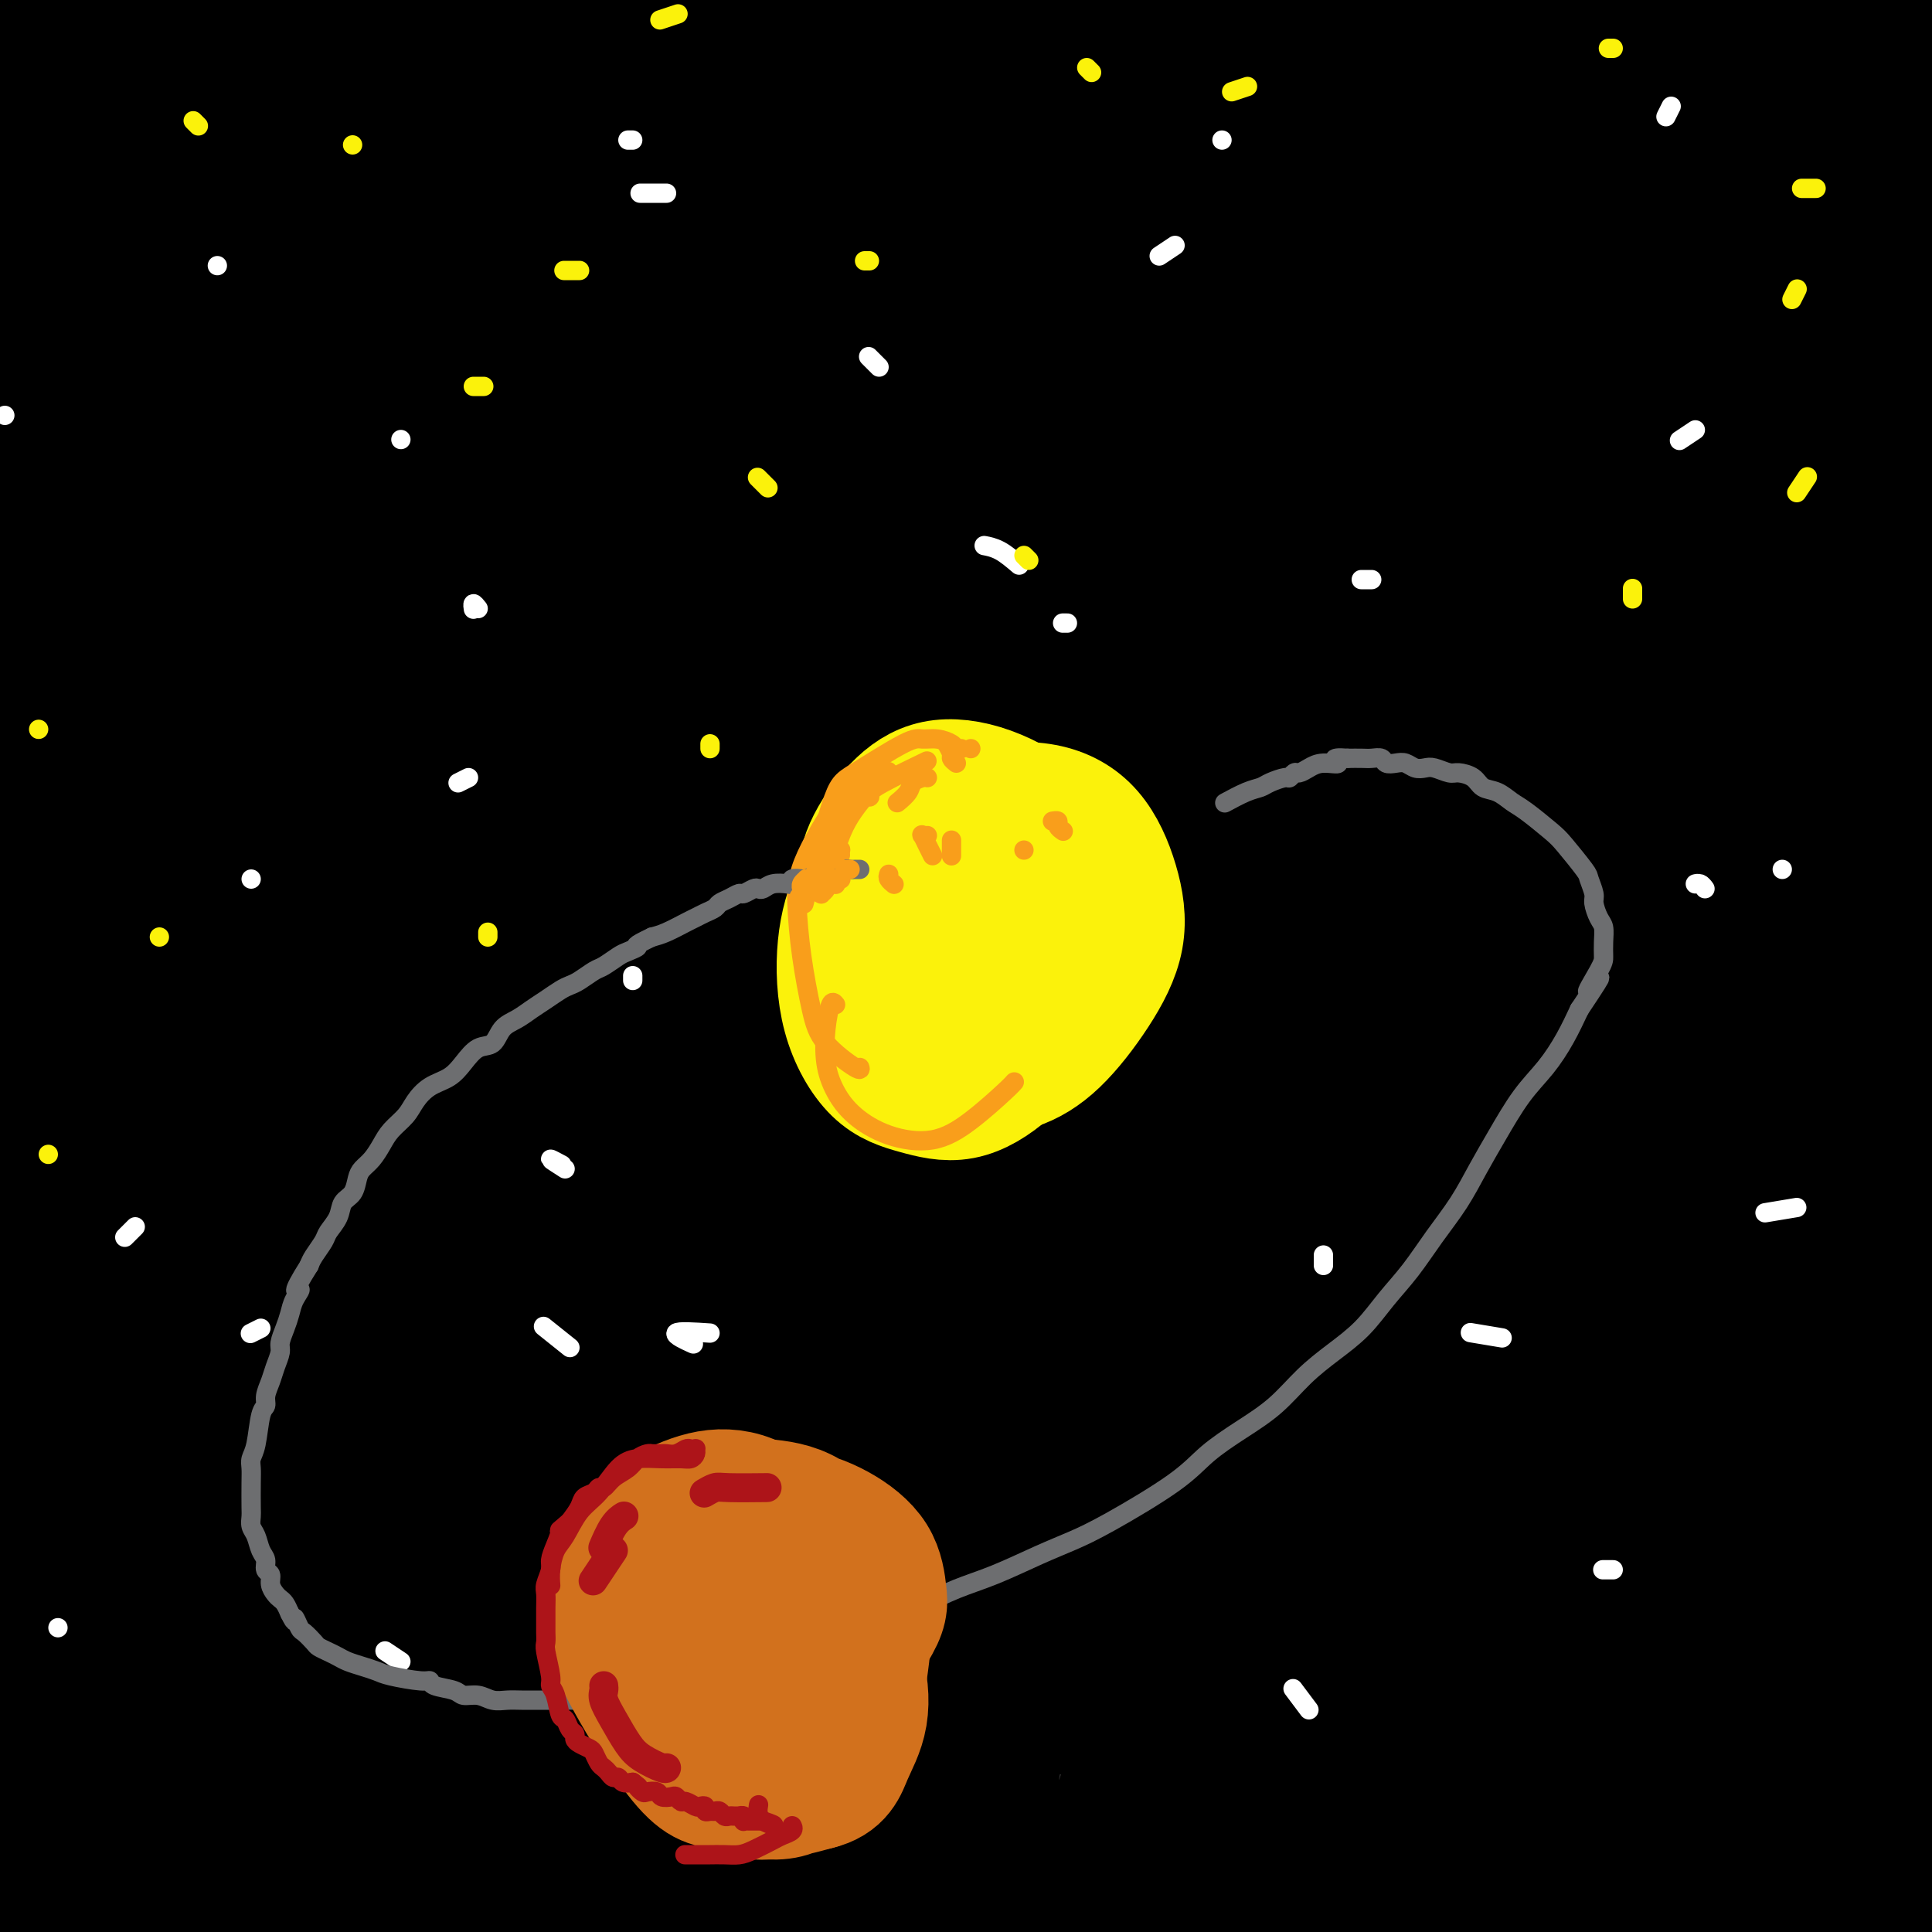 <svg viewBox='0 0 400 400' version='1.1' xmlns='http://www.w3.org/2000/svg' xmlns:xlink='http://www.w3.org/1999/xlink'><rect x="0" y="0" width="400" height="400" fill="#333333" stroke="none"/><g fill='none' stroke='rgb(0,0,0)' stroke-width='4' stroke-linecap='round' stroke-linejoin='round'><path d='M278,332c-0.694,-0.878 -1.388,-1.756 -2,-4c-0.612,-2.244 -1.141,-5.856 -1,-9c0.141,-3.144 0.952,-5.822 2,-8c1.048,-2.178 2.332,-3.856 3,-5c0.668,-1.144 0.719,-1.756 1,-2c0.281,-0.244 0.792,-0.122 1,0c0.208,0.122 0.112,0.244 0,0c-0.112,-0.244 -0.241,-0.854 0,-1c0.241,-0.146 0.853,0.172 1,0c0.147,-0.172 -0.171,-0.834 0,-1c0.171,-0.166 0.830,0.166 1,0c0.170,-0.166 -0.150,-0.828 0,-1c0.150,-0.172 0.771,0.146 1,0c0.229,-0.146 0.065,-0.756 0,-1c-0.065,-0.244 -0.033,-0.122 0,0'/><path d='M285,300c1.556,-2.289 0.444,1.489 0,3c-0.444,1.511 -0.222,0.756 0,0'/></g>
<g fill='none' stroke='rgb(0,0,0)' stroke-width='28' stroke-linecap='round' stroke-linejoin='round'><path d='M90,15c-3.381,0.226 -6.762,0.452 -9,1c-2.238,0.548 -3.333,1.417 -4,2c-0.667,0.583 -0.905,0.881 -1,1c-0.095,0.119 -0.048,0.060 0,0'/><path d='M39,48c-0.166,-0.049 -0.331,-0.098 -2,0c-1.669,0.098 -4.841,0.342 -6,0c-1.159,-0.342 -0.304,-1.271 0,-2c0.304,-0.729 0.056,-1.260 1,-4c0.944,-2.740 3.078,-7.690 5,-11c1.922,-3.310 3.632,-4.980 5,-7c1.368,-2.020 2.396,-4.391 3,-6c0.604,-1.609 0.785,-2.455 1,-3c0.215,-0.545 0.463,-0.789 0,0c-0.463,0.789 -1.636,2.611 -3,4c-1.364,1.389 -2.918,2.346 -5,4c-2.082,1.654 -4.691,4.005 -8,7c-3.309,2.995 -7.317,6.634 -11,10c-3.683,3.366 -7.042,6.457 -10,9c-2.958,2.543 -5.515,4.536 -7,6c-1.485,1.464 -1.897,2.399 -2,2c-0.103,-0.399 0.105,-2.131 1,-5c0.895,-2.869 2.478,-6.874 4,-11c1.522,-4.126 2.983,-8.374 5,-13c2.017,-4.626 4.591,-9.629 7,-14c2.409,-4.371 4.655,-8.111 6,-11c1.345,-2.889 1.790,-4.929 2,-6c0.210,-1.071 0.185,-1.173 -1,-1c-1.185,0.173 -3.529,0.620 -6,2c-2.471,1.380 -5.070,3.693 -8,6c-2.930,2.307 -6.191,4.607 -9,7c-2.809,2.393 -5.165,4.879 -7,7c-1.835,2.121 -3.148,3.879 -4,5c-0.852,1.121 -1.243,1.606 -1,1c0.243,-0.606 1.122,-2.303 2,-4'/><path d='M-9,20c1.002,-1.696 3.008,-4.435 5,-7c1.992,-2.565 3.969,-4.954 6,-7c2.031,-2.046 4.117,-3.749 6,-5c1.883,-1.251 3.563,-2.052 5,-3c1.437,-0.948 2.630,-2.044 2,0c-0.630,2.044 -3.082,7.228 -5,11c-1.918,3.772 -3.302,6.131 -5,9c-1.698,2.869 -3.710,6.249 -5,9c-1.290,2.751 -1.857,4.872 -2,6c-0.143,1.128 0.139,1.262 1,1c0.861,-0.262 2.301,-0.922 7,-4c4.699,-3.078 12.657,-8.575 21,-15c8.343,-6.425 17.070,-13.779 26,-21c8.930,-7.221 18.063,-14.310 25,-19c6.937,-4.690 11.679,-6.983 15,-8c3.321,-1.017 5.223,-0.760 3,2c-2.223,2.760 -8.570,8.022 -13,12c-4.430,3.978 -6.943,6.673 -12,12c-5.057,5.327 -12.656,13.286 -18,19c-5.344,5.714 -8.432,9.184 -12,13c-3.568,3.816 -7.617,7.977 -12,12c-4.383,4.023 -9.101,7.908 -12,11c-2.899,3.092 -3.978,5.393 -5,7c-1.022,1.607 -1.988,2.522 3,-1c4.988,-3.522 15.931,-11.480 24,-18c8.069,-6.520 13.266,-11.603 23,-20c9.734,-8.397 24.005,-20.107 35,-29c10.995,-8.893 18.713,-14.969 27,-21c8.287,-6.031 17.144,-12.015 26,-18'/><path d='M150,-52c24.302,-18.528 17.558,-11.848 17,-10c-0.558,1.848 5.071,-1.137 7,-2c1.929,-0.863 0.160,0.396 -3,3c-3.160,2.604 -7.711,6.553 -14,12c-6.289,5.447 -14.317,12.393 -23,19c-8.683,6.607 -18.019,12.875 -27,20c-8.981,7.125 -17.605,15.107 -25,21c-7.395,5.893 -13.561,9.696 -20,15c-6.439,5.304 -13.150,12.109 -18,17c-4.850,4.891 -7.837,7.867 -11,11c-3.163,3.133 -6.500,6.422 -9,9c-2.500,2.578 -4.161,4.443 -1,4c3.161,-0.443 11.145,-3.196 20,-9c8.855,-5.804 18.580,-14.658 30,-24c11.420,-9.342 24.536,-19.171 37,-29c12.464,-9.829 24.276,-19.658 36,-29c11.724,-9.342 23.358,-18.197 35,-27c11.642,-8.803 23.291,-17.555 34,-24c10.709,-6.445 20.477,-10.583 28,-13c7.523,-2.417 12.800,-3.111 16,-3c3.200,0.111 4.324,1.029 3,3c-1.324,1.971 -5.096,4.994 -11,9c-5.904,4.006 -13.941,8.994 -23,15c-9.059,6.006 -19.138,13.030 -30,20c-10.862,6.970 -22.505,13.887 -34,21c-11.495,7.113 -22.843,14.423 -35,23c-12.157,8.577 -25.125,18.423 -35,26c-9.875,7.577 -16.659,12.886 -24,19c-7.341,6.114 -15.240,13.033 -22,19c-6.760,5.967 -12.380,10.984 -18,16'/><path d='M30,80c-18.518,15.497 -15.312,14.238 -17,17c-1.688,2.762 -8.270,9.545 -11,13c-2.730,3.455 -1.609,3.582 1,3c2.609,-0.582 6.707,-1.873 15,-7c8.293,-5.127 20.783,-14.089 35,-25c14.217,-10.911 30.162,-23.772 44,-35c13.838,-11.228 25.567,-20.822 39,-31c13.433,-10.178 28.568,-20.939 43,-31c14.432,-10.061 28.160,-19.421 42,-28c13.840,-8.579 27.791,-16.377 39,-22c11.209,-5.623 19.677,-9.072 26,-11c6.323,-1.928 10.501,-2.334 12,-2c1.499,0.334 0.320,1.410 -3,4c-3.320,2.590 -8.782,6.695 -17,12c-8.218,5.305 -19.192,11.810 -32,19c-12.808,7.190 -27.451,15.066 -43,24c-15.549,8.934 -32.005,18.927 -50,31c-17.995,12.073 -37.528,26.225 -53,38c-15.472,11.775 -26.881,21.173 -36,29c-9.119,7.827 -15.946,14.084 -24,22c-8.054,7.916 -17.334,17.493 -26,27c-8.666,9.507 -16.718,18.944 -21,24c-4.282,5.056 -4.795,5.730 -5,6c-0.205,0.270 -0.103,0.135 0,0'/><path d='M19,64c-0.423,1.090 -0.847,2.179 -1,5c-0.153,2.821 -0.037,7.373 0,11c0.037,3.627 -0.007,6.327 0,22c0.007,15.673 0.066,44.318 0,62c-0.066,17.682 -0.255,24.402 0,33c0.255,8.598 0.955,19.074 1,27c0.045,7.926 -0.565,13.301 -1,17c-0.435,3.699 -0.694,5.721 -1,6c-0.306,0.279 -0.660,-1.186 -1,-4c-0.340,-2.814 -0.668,-6.979 -1,-13c-0.332,-6.021 -0.670,-13.899 -1,-23c-0.330,-9.101 -0.652,-19.427 -1,-31c-0.348,-11.573 -0.721,-24.394 -1,-37c-0.279,-12.606 -0.463,-24.995 0,-37c0.463,-12.005 1.573,-23.624 3,-34c1.427,-10.376 3.171,-19.510 5,-27c1.829,-7.490 3.743,-13.338 5,-18c1.257,-4.662 1.856,-8.140 2,-10c0.144,-1.860 -0.167,-2.104 -1,-1c-0.833,1.104 -2.187,3.554 -4,8c-1.813,4.446 -4.085,10.889 -6,20c-1.915,9.111 -3.472,20.892 -5,34c-1.528,13.108 -3.025,27.543 -4,47c-0.975,19.457 -1.427,43.937 -1,65c0.427,21.063 1.733,38.707 3,56c1.267,17.293 2.495,34.233 4,50c1.505,15.767 3.287,30.362 5,42c1.713,11.638 3.356,20.319 5,29'/><path d='M23,363c2.574,14.921 4.009,16.722 5,18c0.991,1.278 1.539,2.033 2,4c0.461,1.967 0.836,5.146 -1,-12c-1.836,-17.146 -5.881,-54.618 -8,-80c-2.119,-25.382 -2.311,-38.675 -2,-56c0.311,-17.325 1.127,-38.683 2,-56c0.873,-17.317 1.804,-30.592 5,-50c3.196,-19.408 8.658,-44.950 12,-60c3.342,-15.050 4.564,-19.609 5,-24c0.436,-4.391 0.084,-8.615 0,-10c-0.084,-1.385 0.098,0.070 0,1c-0.098,0.930 -0.477,1.337 -2,14c-1.523,12.663 -4.191,37.583 -6,56c-1.809,18.417 -2.757,30.330 -4,47c-1.243,16.670 -2.779,38.096 -4,60c-1.221,21.904 -2.127,44.286 -3,66c-0.873,21.714 -1.714,42.760 -2,61c-0.286,18.240 -0.016,33.673 0,45c0.016,11.327 -0.222,18.549 0,23c0.222,4.451 0.904,6.132 1,5c0.096,-1.132 -0.395,-5.078 -1,-11c-0.605,-5.922 -1.325,-13.822 -2,-24c-0.675,-10.178 -1.304,-22.635 -2,-36c-0.696,-13.365 -1.458,-27.637 -2,-43c-0.542,-15.363 -0.863,-31.818 -1,-48c-0.137,-16.182 -0.089,-32.093 1,-47c1.089,-14.907 3.220,-28.810 5,-41c1.780,-12.190 3.210,-22.667 5,-31c1.790,-8.333 3.940,-14.524 5,-18c1.060,-3.476 1.030,-4.238 1,-5'/><path d='M32,111c2.413,-13.908 0.447,-1.177 -1,7c-1.447,8.177 -2.374,11.801 -4,20c-1.626,8.199 -3.949,20.973 -6,36c-2.051,15.027 -3.829,32.306 -5,52c-1.171,19.694 -1.736,41.803 -2,64c-0.264,22.197 -0.226,44.484 0,65c0.226,20.516 0.642,39.263 1,54c0.358,14.737 0.659,25.465 1,32c0.341,6.535 0.722,8.876 1,9c0.278,0.124 0.453,-1.969 0,-6c-0.453,-4.031 -1.535,-9.999 -3,-18c-1.465,-8.001 -3.315,-18.033 -5,-29c-1.685,-10.967 -3.205,-22.868 -5,-36c-1.795,-13.132 -3.864,-27.495 -5,-40c-1.136,-12.505 -1.338,-23.153 -2,-39c-0.662,-15.847 -1.783,-36.894 -2,-45c-0.217,-8.106 0.472,-3.270 1,2c0.528,5.270 0.895,10.973 1,20c0.105,9.027 -0.054,21.378 0,35c0.054,13.622 0.319,28.516 1,44c0.681,15.484 1.778,31.558 3,47c1.222,15.442 2.570,30.253 4,42c1.430,11.747 2.941,20.431 4,26c1.059,5.569 1.665,8.022 2,7c0.335,-1.022 0.398,-5.520 0,-13c-0.398,-7.480 -1.259,-17.944 -2,-30c-0.741,-12.056 -1.364,-25.706 -2,-41c-0.636,-15.294 -1.287,-32.233 -1,-49c0.287,-16.767 1.510,-33.362 3,-48c1.490,-14.638 3.245,-27.319 5,-40'/><path d='M14,239c2.106,-18.410 3.370,-20.435 4,-23c0.630,-2.565 0.625,-5.671 1,-4c0.375,1.671 1.131,8.120 1,17c-0.131,8.880 -1.147,20.192 -1,34c0.147,13.808 1.458,30.111 3,48c1.542,17.889 3.315,37.365 7,62c3.685,24.635 9.283,54.430 12,70c2.717,15.570 2.552,16.917 3,17c0.448,0.083 1.509,-1.096 2,-5c0.491,-3.904 0.412,-10.531 0,-20c-0.412,-9.469 -1.159,-21.779 -2,-36c-0.841,-14.221 -1.778,-30.354 -3,-49c-1.222,-18.646 -2.730,-39.806 -3,-61c-0.270,-21.194 0.698,-42.423 2,-62c1.302,-19.577 2.937,-37.502 5,-53c2.063,-15.498 4.553,-28.568 7,-39c2.447,-10.432 4.850,-18.225 7,-23c2.150,-4.775 4.047,-6.533 5,-7c0.953,-0.467 0.960,0.358 0,7c-0.960,6.642 -2.889,19.103 -4,33c-1.111,13.897 -1.405,29.231 -2,48c-0.595,18.769 -1.493,40.975 -2,65c-0.507,24.025 -0.625,49.871 0,74c0.625,24.129 1.991,46.541 3,65c1.009,18.459 1.659,32.964 3,42c1.341,9.036 3.372,12.601 5,14c1.628,1.399 2.853,0.632 3,-3c0.147,-3.632 -0.785,-10.128 -2,-19c-1.215,-8.872 -2.712,-20.119 -5,-35c-2.288,-14.881 -5.368,-33.394 -7,-54c-1.632,-20.606 -1.816,-43.303 -2,-66'/><path d='M54,276c0.092,-23.190 1.323,-48.166 3,-70c1.677,-21.834 3.802,-40.528 8,-63c4.198,-22.472 10.470,-48.724 15,-65c4.530,-16.276 7.320,-22.575 9,-27c1.680,-4.425 2.251,-6.974 2,-7c-0.251,-0.026 -1.323,2.473 -3,9c-1.677,6.527 -3.959,17.082 -6,28c-2.041,10.918 -3.842,22.200 -6,38c-2.158,15.800 -4.673,36.118 -7,60c-2.327,23.882 -4.468,51.328 -6,78c-1.532,26.672 -2.457,52.569 -2,76c0.457,23.431 2.297,44.397 4,61c1.703,16.603 3.269,28.843 6,41c2.731,12.157 6.626,24.231 9,30c2.374,5.769 3.227,5.235 4,5c0.773,-0.235 1.468,-0.169 1,-6c-0.468,-5.831 -2.098,-17.559 -4,-30c-1.902,-12.441 -4.076,-25.596 -6,-46c-1.924,-20.404 -3.597,-48.059 -5,-76c-1.403,-27.941 -2.535,-56.170 0,-91c2.535,-34.830 8.737,-76.260 14,-104c5.263,-27.740 9.588,-41.789 14,-56c4.412,-14.211 8.911,-28.584 13,-40c4.089,-11.416 7.769,-19.873 10,-25c2.231,-5.127 3.015,-6.922 3,-6c-0.015,0.922 -0.828,4.563 -3,12c-2.172,7.437 -5.704,18.670 -9,33c-3.296,14.330 -6.358,31.759 -9,53c-2.642,21.241 -4.865,46.296 -7,73c-2.135,26.704 -4.181,55.058 -5,83c-0.819,27.942 -0.409,55.471 0,83'/><path d='M91,327c0.610,26.519 2.136,51.316 4,73c1.864,21.684 4.065,40.254 7,56c2.935,15.746 6.603,28.668 9,37c2.397,8.332 3.523,12.072 4,13c0.477,0.928 0.304,-0.958 -1,-6c-1.304,-5.042 -3.740,-13.240 -7,-25c-3.260,-11.760 -7.345,-27.080 -11,-46c-3.655,-18.920 -6.879,-41.439 -9,-66c-2.121,-24.561 -3.138,-51.165 -3,-77c0.138,-25.835 1.432,-50.900 4,-75c2.568,-24.100 6.412,-47.234 11,-69c4.588,-21.766 9.921,-42.162 16,-60c6.079,-17.838 12.903,-33.116 19,-46c6.097,-12.884 11.466,-23.374 15,-30c3.534,-6.626 5.233,-9.387 6,-10c0.767,-0.613 0.602,0.924 -1,7c-1.602,6.076 -4.641,16.692 -8,31c-3.359,14.308 -7.036,32.307 -11,55c-3.964,22.693 -8.213,50.080 -11,80c-2.787,29.920 -4.111,62.374 -5,95c-0.889,32.626 -1.343,65.424 0,94c1.343,28.576 4.482,52.929 8,72c3.518,19.071 7.416,32.860 10,39c2.584,6.140 3.853,4.633 5,3c1.147,-1.633 2.171,-3.391 3,-8c0.829,-4.609 1.463,-12.070 1,-24c-0.463,-11.930 -2.025,-28.329 -4,-49c-1.975,-20.671 -4.365,-45.613 -6,-73c-1.635,-27.387 -2.517,-57.220 -2,-87c0.517,-29.780 2.433,-59.509 6,-86c3.567,-26.491 8.783,-49.746 14,-73'/><path d='M154,72c5.913,-22.121 13.696,-40.923 21,-57c7.304,-16.077 14.127,-29.429 20,-39c5.873,-9.571 10.794,-15.361 14,-18c3.206,-2.639 4.697,-2.127 5,1c0.303,3.127 -0.583,8.868 -3,21c-2.417,12.132 -6.363,30.655 -11,53c-4.637,22.345 -9.963,48.512 -16,78c-6.037,29.488 -12.786,62.297 -19,94c-6.214,31.703 -11.893,62.299 -16,90c-4.107,27.701 -6.640,52.507 -7,76c-0.360,23.493 1.454,45.675 3,56c1.546,10.325 2.822,8.794 4,8c1.178,-0.794 2.256,-0.852 3,-2c0.744,-1.148 1.154,-3.387 1,-11c-0.154,-7.613 -0.870,-20.602 -2,-36c-1.130,-15.398 -2.673,-33.206 -4,-55c-1.327,-21.794 -2.438,-47.573 -3,-68c-0.562,-20.427 -0.574,-35.502 0,-59c0.574,-23.498 1.736,-55.421 3,-76c1.264,-20.579 2.631,-29.816 4,-43c1.369,-13.184 2.741,-30.315 3,-40c0.259,-9.685 -0.596,-11.924 -2,-13c-1.404,-1.076 -3.357,-0.989 -7,3c-3.643,3.989 -8.976,11.882 -14,21c-5.024,9.118 -9.740,19.463 -15,37c-5.260,17.537 -11.065,42.266 -16,69c-4.935,26.734 -9.002,55.473 -11,89c-1.998,33.527 -1.927,71.842 0,100c1.927,28.158 5.711,46.158 9,59c3.289,12.842 6.083,20.526 8,23c1.917,2.474 2.959,-0.263 4,-3'/><path d='M110,430c0.896,-3.110 1.136,-9.385 0,-19c-1.136,-9.615 -3.649,-22.570 -6,-38c-2.351,-15.430 -4.539,-33.336 -6,-54c-1.461,-20.664 -2.194,-44.086 -2,-68c0.194,-23.914 1.315,-48.319 4,-71c2.685,-22.681 6.936,-43.637 12,-61c5.064,-17.363 10.943,-31.134 16,-40c5.057,-8.866 9.291,-12.826 11,-14c1.709,-1.174 0.891,0.438 -1,7c-1.891,6.562 -4.856,18.075 -8,34c-3.144,15.925 -6.466,36.261 -10,60c-3.534,23.739 -7.280,50.881 -9,78c-1.720,27.119 -1.414,54.214 0,77c1.414,22.786 3.936,41.262 6,52c2.064,10.738 3.671,13.740 5,14c1.329,0.260 2.380,-2.220 3,-8c0.620,-5.780 0.810,-14.860 1,-27c0.190,-12.140 0.380,-27.342 1,-45c0.620,-17.658 1.669,-37.774 4,-59c2.331,-21.226 5.943,-43.562 10,-65c4.057,-21.438 8.560,-41.978 14,-61c5.440,-19.022 11.816,-36.527 18,-51c6.184,-14.473 12.176,-25.916 17,-34c4.824,-8.084 8.482,-12.810 10,-15c1.518,-2.190 0.897,-1.844 -1,4c-1.897,5.844 -5.069,17.185 -10,33c-4.931,15.815 -11.620,36.105 -18,61c-6.380,24.895 -12.452,54.394 -18,85c-5.548,30.606 -10.570,62.317 -14,91c-3.430,28.683 -5.266,54.338 -6,71c-0.734,16.662 -0.367,24.331 0,32'/><path d='M133,399c-0.021,16.461 2.927,6.115 5,-1c2.073,-7.115 3.270,-10.999 4,-20c0.730,-9.001 0.993,-23.120 1,-40c0.007,-16.880 -0.242,-36.521 0,-59c0.242,-22.479 0.977,-47.796 3,-73c2.023,-25.204 5.336,-50.294 10,-73c4.664,-22.706 10.679,-43.027 17,-60c6.321,-16.973 12.948,-30.597 19,-42c6.052,-11.403 11.528,-20.586 15,-26c3.472,-5.414 4.938,-7.060 5,-6c0.062,1.060 -1.282,4.826 -4,14c-2.718,9.174 -6.811,23.757 -13,42c-6.189,18.243 -14.475,40.145 -23,67c-8.525,26.855 -17.288,58.662 -25,93c-7.712,34.338 -14.374,71.207 -18,104c-3.626,32.793 -4.215,61.511 -5,82c-0.785,20.489 -1.767,32.750 -1,38c0.767,5.250 3.284,3.489 6,0c2.716,-3.489 5.630,-8.706 8,-17c2.370,-8.294 4.194,-19.664 6,-34c1.806,-14.336 3.593,-31.639 6,-51c2.407,-19.361 5.433,-40.781 9,-64c3.567,-23.219 7.675,-48.236 13,-73c5.325,-24.764 11.866,-49.274 19,-72c7.134,-22.726 14.862,-43.667 24,-63c9.138,-19.333 19.688,-37.059 29,-50c9.312,-12.941 17.388,-21.097 24,-27c6.612,-5.903 11.762,-9.551 15,-11c3.238,-1.449 4.564,-0.698 5,4c0.436,4.698 -0.018,13.342 -3,27c-2.982,13.658 -8.491,32.329 -14,51'/><path d='M270,59c-6.568,21.741 -15.987,50.593 -25,82c-9.013,31.407 -17.621,65.368 -26,100c-8.379,34.632 -16.529,69.936 -23,100c-6.471,30.064 -11.262,54.887 -14,70c-2.738,15.113 -3.423,20.517 -2,23c1.423,2.483 4.953,2.044 8,-1c3.047,-3.044 5.610,-8.692 8,-17c2.390,-8.308 4.608,-19.275 7,-34c2.392,-14.725 4.958,-33.206 8,-55c3.042,-21.794 6.561,-46.900 11,-73c4.439,-26.100 9.798,-53.195 17,-80c7.202,-26.805 16.245,-53.319 26,-76c9.755,-22.681 20.221,-41.530 30,-56c9.779,-14.470 18.871,-24.561 27,-33c8.129,-8.439 15.296,-15.227 20,-20c4.704,-4.773 6.946,-7.531 8,-8c1.054,-0.469 0.920,1.352 -2,7c-2.920,5.648 -8.626,15.124 -16,26c-7.374,10.876 -16.414,23.153 -27,41c-10.586,17.847 -22.717,41.264 -35,67c-12.283,25.736 -24.718,53.791 -35,83c-10.282,29.209 -18.411,59.571 -25,88c-6.589,28.429 -11.637,54.927 -15,73c-3.363,18.073 -5.041,27.723 -6,33c-0.959,5.277 -1.200,6.181 -1,3c0.200,-3.181 0.841,-10.446 1,-20c0.159,-9.554 -0.165,-21.397 0,-36c0.165,-14.603 0.817,-31.966 2,-51c1.183,-19.034 2.895,-39.740 6,-62c3.105,-22.260 7.601,-46.074 14,-67c6.399,-20.926 14.699,-38.963 23,-57'/><path d='M234,109c8.461,-16.305 18.114,-28.566 26,-37c7.886,-8.434 14.006,-13.039 18,-16c3.994,-2.961 5.862,-4.278 6,-3c0.138,1.278 -1.453,5.151 -5,14c-3.547,8.849 -9.049,22.675 -16,39c-6.951,16.325 -15.350,35.148 -23,58c-7.650,22.852 -14.550,49.731 -21,78c-6.450,28.269 -12.450,57.927 -17,86c-4.550,28.073 -7.649,54.561 -10,73c-2.351,18.439 -3.955,28.830 -4,32c-0.045,3.170 1.470,-0.879 3,-9c1.530,-8.121 3.075,-20.312 5,-35c1.925,-14.688 4.228,-31.872 7,-52c2.772,-20.128 6.012,-43.201 8,-62c1.988,-18.799 2.724,-33.325 11,-68c8.276,-34.675 24.091,-89.498 34,-119c9.909,-29.502 13.912,-33.681 17,-38c3.088,-4.319 5.259,-8.778 6,-10c0.741,-1.222 0.050,0.794 -3,7c-3.050,6.206 -8.460,16.604 -15,31c-6.540,14.396 -14.209,32.790 -22,55c-7.791,22.210 -15.703,48.236 -23,76c-7.297,27.764 -13.979,57.267 -20,87c-6.021,29.733 -11.380,59.697 -15,87c-3.620,27.303 -5.499,51.947 -8,68c-2.501,16.053 -5.623,23.517 -7,25c-1.377,1.483 -1.008,-3.015 -2,-14c-0.992,-10.985 -3.344,-28.458 -4,-47c-0.656,-18.542 0.384,-38.155 2,-58c1.616,-19.845 3.808,-39.923 6,-60'/><path d='M168,297c2.717,-28.347 5.509,-40.213 8,-55c2.491,-14.787 4.679,-32.493 6,-46c1.321,-13.507 1.773,-22.813 2,-28c0.227,-5.187 0.227,-6.254 -1,-4c-1.227,2.254 -3.682,7.828 -6,18c-2.318,10.172 -4.499,24.943 -6,42c-1.501,17.057 -2.321,36.400 -2,57c0.321,20.600 1.784,42.456 4,63c2.216,20.544 5.186,39.775 7,55c1.814,15.225 2.472,26.444 3,32c0.528,5.556 0.924,5.450 0,1c-0.924,-4.450 -3.170,-13.243 -6,-28c-2.830,-14.757 -6.245,-35.478 -8,-57c-1.755,-21.522 -1.850,-43.845 -1,-66c0.850,-22.155 2.645,-44.144 6,-65c3.355,-20.856 8.269,-40.581 13,-58c4.731,-17.419 9.277,-32.532 14,-45c4.723,-12.468 9.621,-22.289 13,-29c3.379,-6.711 5.238,-10.311 6,-12c0.762,-1.689 0.428,-1.468 -1,2c-1.428,3.468 -3.949,10.182 -7,20c-3.051,9.818 -6.633,22.738 -10,37c-3.367,14.262 -6.521,29.864 -9,45c-2.479,15.136 -4.283,29.804 -6,39c-1.717,9.196 -3.347,12.920 -4,14c-0.653,1.080 -0.328,-0.486 0,-6c0.328,-5.514 0.660,-14.978 2,-27c1.340,-12.022 3.689,-26.604 7,-42c3.311,-15.396 7.584,-31.607 14,-47c6.416,-15.393 14.976,-29.970 23,-42c8.024,-12.030 15.512,-21.515 23,-31'/><path d='M252,34c6.793,-8.968 12.277,-15.886 16,-21c3.723,-5.114 5.685,-8.422 7,-10c1.315,-1.578 1.984,-1.427 1,0c-0.984,1.427 -3.622,4.129 -7,10c-3.378,5.871 -7.498,14.910 -13,25c-5.502,10.090 -12.388,21.230 -19,34c-6.612,12.770 -12.951,27.170 -19,42c-6.049,14.830 -11.807,30.090 -16,39c-4.193,8.910 -6.821,11.469 -10,15c-3.179,3.531 -6.910,8.033 -5,-3c1.910,-11.033 9.459,-37.601 17,-55c7.541,-17.399 15.074,-25.628 24,-36c8.926,-10.372 19.247,-22.887 28,-33c8.753,-10.113 15.940,-17.822 23,-25c7.060,-7.178 13.992,-13.823 20,-20c6.008,-6.177 11.090,-11.885 15,-16c3.910,-4.115 6.648,-6.637 8,-8c1.352,-1.363 1.317,-1.567 1,-1c-0.317,0.567 -0.918,1.904 -3,6c-2.082,4.096 -5.647,10.951 -10,18c-4.353,7.049 -9.495,14.294 -15,21c-5.505,6.706 -11.373,12.874 -17,19c-5.627,6.126 -11.014,12.211 -16,16c-4.986,3.789 -9.571,5.283 -12,6c-2.429,0.717 -2.700,0.656 -3,0c-0.300,-0.656 -0.627,-1.908 1,-5c1.627,-3.092 5.207,-8.025 8,-13c2.793,-4.975 4.798,-9.993 14,-15c9.202,-5.007 25.601,-10.004 42,-15'/><path d='M312,9c10.574,-2.890 16.008,-2.617 22,-3c5.992,-0.383 12.544,-1.424 18,-2c5.456,-0.576 9.818,-0.688 13,-1c3.182,-0.312 5.183,-0.823 6,-1c0.817,-0.177 0.450,-0.019 0,0c-0.450,0.019 -0.983,-0.102 -3,0c-2.017,0.102 -5.520,0.428 -10,1c-4.480,0.572 -9.938,1.392 -16,2c-6.062,0.608 -12.727,1.004 -20,2c-7.273,0.996 -15.152,2.591 -22,4c-6.848,1.409 -12.664,2.632 -18,4c-5.336,1.368 -10.192,2.882 -14,4c-3.808,1.118 -6.567,1.842 -8,2c-1.433,0.158 -1.538,-0.250 0,-2c1.538,-1.750 4.721,-4.843 9,-7c4.279,-2.157 9.653,-3.380 15,-5c5.347,-1.620 10.665,-3.638 17,-5c6.335,-1.362 13.685,-2.067 20,-3c6.315,-0.933 11.595,-2.093 16,-3c4.405,-0.907 7.935,-1.561 10,-2c2.065,-0.439 2.664,-0.662 3,-1c0.336,-0.338 0.411,-0.791 -1,-1c-1.411,-0.209 -4.306,-0.175 -9,0c-4.694,0.175 -11.187,0.489 -19,1c-7.813,0.511 -16.946,1.218 -26,2c-9.054,0.782 -18.028,1.638 -28,3c-9.972,1.362 -20.941,3.231 -31,5c-10.059,1.769 -19.208,3.438 -27,5c-7.792,1.562 -14.226,3.018 -19,4c-4.774,0.982 -7.887,1.491 -11,2'/><path d='M179,14c-14.090,2.486 -5.316,0.701 -2,0c3.316,-0.701 1.173,-0.318 3,-1c1.827,-0.682 7.625,-2.428 14,-4c6.375,-1.572 13.328,-2.970 22,-5c8.672,-2.030 19.064,-4.690 28,-6c8.936,-1.310 16.416,-1.268 31,-3c14.584,-1.732 36.273,-5.237 48,-8c11.727,-2.763 13.493,-4.783 16,-6c2.507,-1.217 5.755,-1.630 7,-2c1.245,-0.370 0.487,-0.698 -1,0c-1.487,0.698 -3.705,2.422 -9,5c-5.295,2.578 -13.669,6.011 -23,9c-9.331,2.989 -19.619,5.534 -31,9c-11.381,3.466 -23.857,7.854 -37,12c-13.143,4.146 -26.955,8.051 -39,12c-12.045,3.949 -22.323,7.941 -30,11c-7.677,3.059 -12.751,5.185 -16,7c-3.249,1.815 -4.671,3.320 -5,4c-0.329,0.680 0.437,0.534 3,0c2.563,-0.534 6.925,-1.455 14,-4c7.075,-2.545 16.864,-6.713 28,-11c11.136,-4.287 23.618,-8.693 37,-13c13.382,-4.307 27.663,-8.514 40,-12c12.337,-3.486 22.729,-6.252 34,-9c11.271,-2.748 23.421,-5.477 33,-8c9.579,-2.523 16.588,-4.841 21,-6c4.412,-1.159 6.226,-1.158 7,-1c0.774,0.158 0.507,0.474 -3,2c-3.507,1.526 -10.253,4.263 -17,7'/><path d='M352,-7c-8.158,2.815 -18.552,5.353 -30,8c-11.448,2.647 -23.949,5.403 -38,9c-14.051,3.597 -29.652,8.036 -46,13c-16.348,4.964 -33.445,10.452 -48,15c-14.555,4.548 -26.569,8.157 -35,11c-8.431,2.843 -13.280,4.920 -15,6c-1.720,1.080 -0.313,1.162 3,1c3.313,-0.162 8.532,-0.569 16,-2c7.468,-1.431 17.186,-3.887 28,-6c10.814,-2.113 22.724,-3.882 36,-7c13.276,-3.118 27.917,-7.585 42,-12c14.083,-4.415 27.607,-8.779 42,-13c14.393,-4.221 29.655,-8.300 43,-12c13.345,-3.700 24.772,-7.023 33,-9c8.228,-1.977 13.255,-2.609 18,-3c4.745,-0.391 9.207,-0.543 11,0c1.793,0.543 0.917,1.779 0,3c-0.917,1.221 -1.877,2.427 -9,6c-7.123,3.573 -20.411,9.512 -33,14c-12.589,4.488 -24.478,7.524 -37,12c-12.522,4.476 -25.677,10.391 -39,16c-13.323,5.609 -26.815,10.913 -39,16c-12.185,5.087 -23.063,9.956 -32,14c-8.937,4.044 -15.934,7.264 -20,9c-4.066,1.736 -5.203,1.987 -5,2c0.203,0.013 1.746,-0.212 6,-2c4.254,-1.788 11.220,-5.139 20,-9c8.780,-3.861 19.374,-8.231 31,-13c11.626,-4.769 24.284,-9.938 37,-15c12.716,-5.062 25.490,-10.018 38,-14c12.510,-3.982 24.755,-6.991 37,-10'/><path d='M367,21c16.308,-4.857 19.577,-4.999 25,-6c5.423,-1.001 13.000,-2.862 19,-4c6.000,-1.138 10.421,-1.552 12,-1c1.579,0.552 0.315,2.069 -1,4c-1.315,1.931 -2.680,4.275 -11,8c-8.320,3.725 -23.596,8.831 -37,13c-13.404,4.169 -24.936,7.401 -38,12c-13.064,4.599 -27.661,10.565 -42,16c-14.339,5.435 -28.422,10.338 -39,14c-10.578,3.662 -17.653,6.084 -24,8c-6.347,1.916 -11.966,3.328 -8,2c3.966,-1.328 17.515,-5.395 29,-9c11.485,-3.605 20.904,-6.746 32,-11c11.096,-4.254 23.869,-9.620 36,-14c12.131,-4.380 23.619,-7.773 36,-11c12.381,-3.227 25.655,-6.288 34,-8c8.345,-1.712 11.760,-2.075 16,-3c4.240,-0.925 9.305,-2.411 12,-3c2.695,-0.589 3.019,-0.281 3,0c-0.019,0.281 -0.382,0.536 -7,3c-6.618,2.464 -19.491,7.138 -32,11c-12.509,3.862 -24.655,6.912 -38,12c-13.345,5.088 -27.890,12.213 -42,18c-14.110,5.787 -27.785,10.237 -39,15c-11.215,4.763 -19.971,9.840 -26,13c-6.029,3.160 -9.331,4.405 -10,5c-0.669,0.595 1.295,0.541 5,-1c3.705,-1.541 9.151,-4.569 17,-8c7.849,-3.431 18.100,-7.266 29,-11c10.900,-3.734 22.450,-7.367 34,-11'/><path d='M312,74c19.135,-6.830 24.471,-8.406 33,-11c8.529,-2.594 20.250,-6.207 30,-8c9.750,-1.793 17.529,-1.768 22,-2c4.471,-0.232 5.632,-0.721 7,-1c1.368,-0.279 2.941,-0.346 3,0c0.059,0.346 -1.396,1.107 -5,3c-3.604,1.893 -9.355,4.918 -16,8c-6.645,3.082 -14.182,6.222 -23,10c-8.818,3.778 -18.916,8.195 -29,12c-10.084,3.805 -20.156,6.999 -30,11c-9.844,4.001 -19.462,8.810 -27,12c-7.538,3.190 -12.997,4.762 -16,6c-3.003,1.238 -3.550,2.142 -3,2c0.550,-0.142 2.197,-1.332 6,-3c3.803,-1.668 9.760,-3.816 17,-7c7.240,-3.184 15.761,-7.404 25,-11c9.239,-3.596 19.196,-6.568 30,-10c10.804,-3.432 22.457,-7.323 32,-10c9.543,-2.677 16.978,-4.141 27,-6c10.022,-1.859 22.631,-4.114 28,-5c5.369,-0.886 3.498,-0.404 1,1c-2.498,1.404 -5.622,3.729 -13,7c-7.378,3.271 -19.010,7.488 -31,11c-11.990,3.512 -24.337,6.320 -37,10c-12.663,3.680 -25.642,8.233 -39,13c-13.358,4.767 -27.096,9.750 -39,14c-11.904,4.250 -21.974,7.768 -29,10c-7.026,2.232 -11.007,3.178 -13,4c-1.993,0.822 -1.998,1.521 1,1c2.998,-0.521 8.999,-2.260 15,-4'/><path d='M239,131c6.917,-1.706 16.209,-4.469 27,-8c10.791,-3.531 23.082,-7.828 35,-12c11.918,-4.172 23.464,-8.220 36,-12c12.536,-3.780 26.064,-7.294 37,-10c10.936,-2.706 19.281,-4.606 26,-6c6.719,-1.394 11.813,-2.281 18,-3c6.187,-0.719 13.467,-1.268 15,0c1.533,1.268 -2.679,4.355 -12,8c-9.321,3.645 -23.749,7.849 -38,12c-14.251,4.151 -28.324,8.249 -42,13c-13.676,4.751 -26.956,10.157 -41,15c-14.044,4.843 -28.854,9.125 -41,13c-12.146,3.875 -21.629,7.342 -29,10c-7.371,2.658 -12.631,4.505 -13,5c-0.369,0.495 4.152,-0.364 10,-2c5.848,-1.636 13.023,-4.051 22,-7c8.977,-2.949 19.756,-6.432 31,-10c11.244,-3.568 22.951,-7.219 34,-11c11.049,-3.781 21.438,-7.690 32,-11c10.562,-3.310 21.295,-6.019 30,-8c8.705,-1.981 15.381,-3.232 20,-4c4.619,-0.768 7.182,-1.052 8,-1c0.818,0.052 -0.110,0.440 -4,2c-3.890,1.560 -10.742,4.292 -20,8c-9.258,3.708 -20.923,8.393 -33,13c-12.077,4.607 -24.565,9.135 -38,14c-13.435,4.865 -27.818,10.067 -41,15c-13.182,4.933 -25.164,9.597 -35,14c-9.836,4.403 -17.524,8.544 -22,11c-4.476,2.456 -5.738,3.228 -7,4'/><path d='M204,183c-3.800,2.417 1.201,0.960 7,-1c5.799,-1.960 12.396,-4.424 21,-8c8.604,-3.576 19.215,-8.265 31,-13c11.785,-4.735 24.745,-9.517 37,-14c12.255,-4.483 23.806,-8.666 36,-12c12.194,-3.334 25.031,-5.817 35,-8c9.969,-2.183 17.070,-4.066 23,-5c5.930,-0.934 10.690,-0.921 14,-1c3.310,-0.079 5.170,-0.251 3,1c-2.170,1.251 -8.369,3.926 -16,7c-7.631,3.074 -16.693,6.547 -27,10c-10.307,3.453 -21.860,6.886 -34,11c-12.140,4.114 -24.868,8.908 -38,14c-13.132,5.092 -26.666,10.481 -38,15c-11.334,4.519 -20.466,8.167 -27,11c-6.534,2.833 -10.469,4.850 -12,6c-1.531,1.150 -0.658,1.431 2,1c2.658,-0.431 7.101,-1.576 14,-4c6.899,-2.424 16.254,-6.128 27,-10c10.746,-3.872 22.884,-7.913 35,-12c12.116,-4.087 24.209,-8.219 37,-12c12.791,-3.781 26.278,-7.209 37,-10c10.722,-2.791 18.677,-4.943 28,-7c9.323,-2.057 20.012,-4.019 25,-5c4.988,-0.981 4.273,-0.981 0,0c-4.273,0.981 -12.104,2.943 -22,6c-9.896,3.057 -21.857,7.208 -34,11c-12.143,3.792 -24.470,7.226 -37,11c-12.530,3.774 -25.265,7.887 -38,12'/><path d='M293,177c-26.918,8.437 -28.714,9.528 -35,12c-6.286,2.472 -17.062,6.324 -23,9c-5.938,2.676 -7.039,4.177 -7,5c0.039,0.823 1.218,0.969 6,0c4.782,-0.969 13.166,-3.054 20,-5c6.834,-1.946 12.117,-3.754 31,-10c18.883,-6.246 51.367,-16.929 71,-23c19.633,-6.071 26.416,-7.530 33,-9c6.584,-1.470 12.970,-2.952 19,-4c6.030,-1.048 11.704,-1.661 15,-2c3.296,-0.339 4.215,-0.405 4,0c-0.215,0.405 -1.564,1.282 -9,4c-7.436,2.718 -20.960,7.277 -33,11c-12.040,3.723 -22.594,6.612 -35,10c-12.406,3.388 -26.662,7.277 -40,12c-13.338,4.723 -25.759,10.280 -37,15c-11.241,4.720 -21.301,8.604 -28,11c-6.699,2.396 -10.035,3.304 -11,4c-0.965,0.696 0.441,1.179 4,0c3.559,-1.179 9.272,-4.020 17,-7c7.728,-2.980 17.471,-6.099 29,-10c11.529,-3.901 24.843,-8.584 36,-12c11.157,-3.416 20.155,-5.563 36,-9c15.845,-3.437 38.535,-8.162 49,-10c10.465,-1.838 8.705,-0.789 9,-1c0.295,-0.211 2.645,-1.684 -1,-1c-3.645,0.684 -13.286,3.523 -23,6c-9.714,2.477 -19.500,4.590 -31,8c-11.500,3.410 -24.714,8.117 -38,13c-13.286,4.883 -26.643,9.941 -40,15'/><path d='M281,209c-18.569,7.164 -25.992,11.075 -34,15c-8.008,3.925 -16.600,7.865 -21,10c-4.400,2.135 -4.607,2.466 -3,3c1.607,0.534 5.028,1.271 11,0c5.972,-1.271 14.494,-4.550 25,-8c10.506,-3.450 22.997,-7.071 35,-11c12.003,-3.929 23.520,-8.167 35,-12c11.480,-3.833 22.923,-7.261 33,-10c10.077,-2.739 18.787,-4.788 25,-6c6.213,-1.212 9.929,-1.586 12,-2c2.071,-0.414 2.496,-0.869 0,0c-2.496,0.869 -7.914,3.062 -16,6c-8.086,2.938 -18.840,6.622 -31,11c-12.160,4.378 -25.725,9.450 -40,15c-14.275,5.550 -29.259,11.578 -42,17c-12.741,5.422 -23.238,10.238 -33,15c-9.762,4.762 -18.790,9.470 -20,11c-1.210,1.530 5.399,-0.119 13,-3c7.601,-2.881 16.194,-6.995 27,-11c10.806,-4.005 23.824,-7.903 37,-12c13.176,-4.097 26.508,-8.394 39,-12c12.492,-3.606 24.144,-6.519 34,-9c9.856,-2.481 17.917,-4.528 24,-6c6.083,-1.472 10.189,-2.370 12,-3c1.811,-0.630 1.328,-0.992 0,-1c-1.328,-0.008 -3.500,0.338 -9,2c-5.500,1.662 -14.327,4.640 -22,7c-7.673,2.360 -14.192,4.103 -33,11c-18.808,6.897 -49.904,18.949 -81,31'/><path d='M258,257c-18.853,7.597 -25.485,11.091 -33,15c-7.515,3.909 -15.913,8.234 -19,10c-3.087,1.766 -0.864,0.975 2,1c2.864,0.025 6.367,0.868 15,-1c8.633,-1.868 22.395,-6.445 36,-11c13.605,-4.555 27.052,-9.086 41,-14c13.948,-4.914 28.398,-10.210 43,-15c14.602,-4.790 29.357,-9.074 40,-12c10.643,-2.926 17.176,-4.493 24,-6c6.824,-1.507 13.940,-2.954 18,-4c4.060,-1.046 5.065,-1.690 5,-2c-0.065,-0.310 -1.200,-0.285 -9,2c-7.800,2.285 -22.264,6.829 -36,11c-13.736,4.171 -26.742,7.968 -41,13c-14.258,5.032 -29.767,11.297 -45,17c-15.233,5.703 -30.191,10.843 -43,16c-12.809,5.157 -23.467,10.332 -31,14c-7.533,3.668 -11.939,5.831 -13,7c-1.061,1.169 1.222,1.344 6,0c4.778,-1.344 12.050,-4.209 22,-8c9.950,-3.791 22.579,-8.510 36,-13c13.421,-4.490 27.635,-8.750 42,-13c14.365,-4.250 28.881,-8.490 42,-12c13.119,-3.510 24.843,-6.292 34,-8c9.157,-1.708 15.748,-2.343 21,-3c5.252,-0.657 9.164,-1.336 12,-2c2.836,-0.664 4.595,-1.312 3,-1c-1.595,0.312 -6.545,1.584 -16,4c-9.455,2.416 -23.416,5.976 -37,10c-13.584,4.024 -26.792,8.512 -40,13'/><path d='M337,265c-22.323,7.016 -31.632,11.058 -44,16c-12.368,4.942 -27.796,10.786 -40,16c-12.204,5.214 -21.183,9.797 -27,13c-5.817,3.203 -8.472,5.024 -9,6c-0.528,0.976 1.070,1.107 6,0c4.930,-1.107 13.190,-3.453 23,-7c9.810,-3.547 21.168,-8.297 34,-13c12.832,-4.703 27.138,-9.360 41,-14c13.862,-4.640 27.282,-9.265 40,-13c12.718,-3.735 24.736,-6.582 34,-9c9.264,-2.418 15.775,-4.407 20,-5c4.225,-0.593 6.163,0.211 11,-1c4.837,-1.211 12.573,-4.436 2,-1c-10.573,3.436 -39.456,13.535 -59,20c-19.544,6.465 -29.750,9.297 -43,14c-13.250,4.703 -29.545,11.276 -44,17c-14.455,5.724 -27.071,10.599 -38,15c-10.929,4.401 -20.171,8.327 -26,11c-5.829,2.673 -8.246,4.091 -8,5c0.246,0.909 3.156,1.308 9,0c5.844,-1.308 14.623,-4.324 26,-8c11.377,-3.676 25.353,-8.013 40,-13c14.647,-4.987 29.964,-10.625 46,-16c16.036,-5.375 32.790,-10.487 46,-14c13.210,-3.513 22.874,-5.425 30,-7c7.126,-1.575 11.713,-2.811 17,-4c5.287,-1.189 11.273,-2.329 16,-3c4.727,-0.671 8.196,-0.873 9,-1c0.804,-0.127 -1.056,-0.179 -11,2c-9.944,2.179 -27.972,6.590 -46,11'/><path d='M392,282c-16.391,4.129 -28.867,7.950 -43,13c-14.133,5.050 -29.922,11.328 -45,17c-15.078,5.672 -29.446,10.736 -42,16c-12.554,5.264 -23.295,10.727 -31,15c-7.705,4.273 -12.375,7.357 -14,9c-1.625,1.643 -0.204,1.845 4,1c4.204,-0.845 11.191,-2.735 21,-6c9.809,-3.265 22.441,-7.903 36,-13c13.559,-5.097 28.045,-10.654 43,-16c14.955,-5.346 30.380,-10.482 44,-15c13.620,-4.518 25.437,-8.420 34,-11c8.563,-2.580 13.872,-3.838 19,-5c5.128,-1.162 10.073,-2.226 16,-3c5.927,-0.774 12.835,-1.256 7,2c-5.835,3.256 -24.414,10.250 -40,16c-15.586,5.750 -28.181,10.255 -42,15c-13.819,4.745 -28.863,9.730 -43,15c-14.137,5.270 -27.366,10.824 -39,16c-11.634,5.176 -21.671,9.975 -29,14c-7.329,4.025 -11.948,7.277 -14,9c-2.052,1.723 -1.536,1.918 1,2c2.536,0.082 7.092,0.049 15,-2c7.908,-2.049 19.167,-6.116 31,-10c11.833,-3.884 24.242,-7.585 38,-12c13.758,-4.415 28.867,-9.544 42,-14c13.133,-4.456 24.290,-8.238 33,-11c8.710,-2.762 14.974,-4.503 21,-6c6.026,-1.497 11.815,-2.749 17,-4c5.185,-1.251 9.767,-2.500 12,-3c2.233,-0.500 2.116,-0.250 2,0'/><path d='M446,311c4.141,-0.737 -11.508,3.922 -28,9c-16.492,5.078 -33.828,10.575 -50,16c-16.172,5.425 -31.179,10.778 -47,16c-15.821,5.222 -32.457,10.313 -47,15c-14.543,4.687 -26.995,8.971 -37,13c-10.005,4.029 -17.563,7.804 -22,10c-4.437,2.196 -5.752,2.812 -4,3c1.752,0.188 6.571,-0.052 14,-2c7.429,-1.948 17.469,-5.604 29,-10c11.531,-4.396 24.553,-9.530 38,-14c13.447,-4.470 27.319,-8.275 42,-13c14.681,-4.725 30.172,-10.372 41,-14c10.828,-3.628 16.994,-5.239 26,-8c9.006,-2.761 20.851,-6.671 26,-9c5.149,-2.329 3.603,-3.075 -2,-2c-5.603,1.075 -15.262,3.973 -27,7c-11.738,3.027 -25.553,6.183 -40,10c-14.447,3.817 -29.525,8.297 -45,13c-15.475,4.703 -31.348,9.631 -47,15c-15.652,5.369 -31.085,11.181 -43,16c-11.915,4.819 -20.312,8.645 -28,12c-7.688,3.355 -14.666,6.240 -11,7c3.666,0.760 17.977,-0.603 31,-4c13.023,-3.397 24.757,-8.827 39,-14c14.243,-5.173 30.996,-10.088 47,-15c16.004,-4.912 31.259,-9.822 47,-15c15.741,-5.178 31.969,-10.625 43,-14c11.031,-3.375 16.866,-4.679 22,-6c5.134,-1.321 9.567,-2.661 14,-4'/><path d='M427,329c34.747,-10.907 15.614,-4.173 10,-2c-5.614,2.173 2.292,-0.214 -1,1c-3.292,1.214 -17.782,6.029 -31,11c-13.218,4.971 -25.166,10.099 -38,15c-12.834,4.901 -26.555,9.575 -40,15c-13.445,5.425 -26.614,11.599 -38,17c-11.386,5.401 -20.987,10.027 -28,14c-7.013,3.973 -11.436,7.292 -13,9c-1.564,1.708 -0.267,1.805 3,2c3.267,0.195 8.506,0.489 16,-1c7.494,-1.489 17.245,-4.761 28,-8c10.755,-3.239 22.516,-6.447 34,-10c11.484,-3.553 22.691,-7.453 34,-11c11.309,-3.547 22.718,-6.743 30,-9c7.282,-2.257 10.436,-3.576 15,-5c4.564,-1.424 10.539,-2.954 13,-4c2.461,-1.046 1.409,-1.609 -5,0c-6.409,1.609 -18.174,5.392 -29,9c-10.826,3.608 -20.715,7.043 -32,11c-11.285,3.957 -23.968,8.436 -35,13c-11.032,4.564 -20.413,9.214 -28,13c-7.587,3.786 -13.379,6.710 -16,8c-2.621,1.290 -2.072,0.947 0,1c2.072,0.053 5.667,0.504 12,-1c6.333,-1.504 15.403,-4.961 25,-8c9.597,-3.039 19.721,-5.660 30,-9c10.279,-3.340 20.714,-7.401 30,-11c9.286,-3.599 17.423,-6.738 24,-9c6.577,-2.262 11.593,-3.646 16,-5c4.407,-1.354 8.203,-2.677 12,-4'/><path d='M425,371c21.946,-7.611 8.312,-3.639 3,-2c-5.312,1.639 -2.301,0.945 -6,3c-3.699,2.055 -14.108,6.858 -23,11c-8.892,4.142 -16.269,7.624 -24,12c-7.731,4.376 -15.817,9.646 -22,14c-6.183,4.354 -10.463,7.792 -13,10c-2.537,2.208 -3.330,3.185 -3,4c0.330,0.815 1.783,1.467 5,1c3.217,-0.467 8.196,-2.055 14,-4c5.804,-1.945 12.431,-4.247 19,-7c6.569,-2.753 13.080,-5.956 18,-8c4.920,-2.044 8.248,-2.930 12,-4c3.752,-1.070 7.928,-2.324 10,-3c2.072,-0.676 2.039,-0.772 2,-1c-0.039,-0.228 -0.084,-0.587 -2,0c-1.916,0.587 -5.703,2.119 -10,4c-4.297,1.881 -9.104,4.112 -13,6c-3.896,1.888 -6.879,3.434 -9,5c-2.121,1.566 -3.379,3.152 -2,4c1.379,0.848 5.394,0.956 7,1c1.606,0.044 0.803,0.022 0,0'/></g>
<g fill='none' stroke='rgb(255,255,255)' stroke-width='4' stroke-linecap='round' stroke-linejoin='round'><path d='M45,55c0.000,0.000 0.000,0.000 0,0c0.000,0.000 0.000,0.000 0,0'/><path d='M130,29c0.417,0.000 0.833,0.000 1,0c0.167,0.000 0.083,0.000 0,0'/><path d='M253,29c0.000,0.000 0.000,0.000 0,0c0.000,0.000 0.000,0.000 0,0'/><path d='M346,22c-0.417,0.833 -0.833,1.667 -1,2c-0.167,0.333 -0.083,0.167 0,0'/><path d='M284,120c-0.833,0.000 -1.667,0.000 -2,0c-0.333,0.000 -0.167,0.000 0,0'/><path d='M182,76c-0.833,-0.833 -1.667,-1.667 -2,-2c-0.333,-0.333 -0.167,-0.167 0,0'/><path d='M138,40c-2.083,0.000 -4.167,0.000 -5,0c-0.833,0.000 -0.417,0.000 0,0'/><path d='M1,86c0.000,0.000 0.000,0.000 0,0c0.000,0.000 0.000,0.000 0,0'/><path d='M52,182c0.000,0.000 0.000,0.000 0,0c0.000,0.000 0.000,0.000 0,0'/><path d='M99,126c-0.422,-0.533 -0.844,-1.067 -1,-1c-0.156,0.067 -0.044,0.733 0,1c0.044,0.267 0.022,0.133 0,0'/><path d='M83,91c0.000,0.000 0.000,0.000 0,0c0.000,0.000 0.000,0.000 0,0'/><path d='M240,53c1.250,-0.833 2.500,-1.667 3,-2c0.500,-0.333 0.250,-0.167 0,0'/><path d='M351,89c-1.250,0.833 -2.500,1.667 -3,2c-0.500,0.333 -0.250,0.167 0,0'/><path d='M353,184c-0.311,-0.422 -0.622,-0.844 -1,-1c-0.378,-0.156 -0.822,-0.044 -1,0c-0.178,0.044 -0.089,0.022 0,0'/><path d='M201,176c-0.833,-0.417 -1.667,-0.833 -2,-1c-0.333,-0.167 -0.167,-0.083 0,0'/><path d='M221,129c-0.417,0.000 -0.833,0.000 -1,0c-0.167,0.000 -0.083,0.000 0,0'/><path d='M211,117c-1.356,-1.156 -2.711,-2.311 -4,-3c-1.289,-0.689 -2.511,-0.911 -3,-1c-0.489,-0.089 -0.244,-0.044 0,0'/><path d='M97,161c-0.833,0.417 -1.667,0.833 -2,1c-0.333,0.167 -0.167,0.083 0,0'/><path d='M28,254c-0.833,0.833 -1.667,1.667 -2,2c-0.333,0.333 -0.167,0.167 0,0'/><path d='M131,203c0.000,-0.417 0.000,-0.833 0,-1c0.000,-0.167 0.000,-0.083 0,0'/><path d='M369,180c0.000,0.000 0.000,0.000 0,0c0.000,0.000 0.000,0.000 0,0'/><path d='M311,277c-2.500,-0.417 -5.000,-0.833 -6,-1c-1.000,-0.167 -0.500,-0.083 0,0'/><path d='M223,209c-0.417,0.000 -0.833,0.000 -1,0c-0.167,0.000 -0.083,0.000 0,0'/><path d='M175,213c-0.833,0.000 -1.667,0.000 -2,0c-0.333,0.000 -0.167,0.000 0,0'/><path d='M54,275c-0.833,0.417 -1.667,0.833 -2,1c-0.333,0.167 -0.167,0.083 0,0'/><path d='M12,337c0.000,0.000 0.000,0.000 0,0c0.000,0.000 0.000,0.000 0,0'/><path d='M83,344c-1.250,-0.833 -2.500,-1.667 -3,-2c-0.500,-0.333 -0.250,-0.167 0,0'/><path d='M118,279c-2.083,-1.667 -4.167,-3.333 -5,-4c-0.833,-0.667 -0.417,-0.333 0,0'/><path d='M117,242c-1.489,-0.956 -2.978,-1.911 -3,-2c-0.022,-0.089 1.422,0.689 2,1c0.578,0.311 0.289,0.156 0,0'/><path d='M274,262c0.000,-0.833 0.000,-1.667 0,-2c0.000,-0.333 0.000,-0.167 0,0'/><path d='M372,250c-2.500,0.417 -5.000,0.833 -6,1c-1.000,0.167 -0.500,0.083 0,0'/><path d='M334,325c-0.833,0.000 -1.667,0.000 -2,0c-0.333,0.000 -0.167,0.000 0,0'/><path d='M271,354c-1.250,-1.667 -2.500,-3.333 -3,-4c-0.500,-0.667 -0.250,-0.333 0,0'/><path d='M185,329c-3.911,0.622 -7.822,1.244 -9,2c-1.178,0.756 0.378,1.644 1,2c0.622,0.356 0.311,0.178 0,0'/><path d='M147,276c-3.289,-0.222 -6.578,-0.444 -7,0c-0.422,0.444 2.022,1.556 3,2c0.978,0.444 0.489,0.222 0,0'/></g>
<g fill='none' stroke='rgb(251,242,11)' stroke-width='4' stroke-linecap='round' stroke-linejoin='round'><path d='M40,25c0.422,0.422 0.844,0.844 1,1c0.156,0.156 0.044,0.044 0,0c-0.044,-0.044 -0.022,-0.022 0,0'/><path d='M73,30c0.000,0.000 0.000,0.000 0,0c0.000,0.000 0.000,0.000 0,0'/><path d='M137,4c-0.333,0.111 -0.667,0.222 0,0c0.667,-0.222 2.333,-0.778 3,-1c0.667,-0.222 0.333,-0.111 0,0'/><path d='M225,14c0.417,0.417 0.833,0.833 1,1c0.167,0.167 0.083,0.083 0,0'/><path d='M334,10c-0.417,0.000 -0.833,0.000 -1,0c-0.167,0.000 -0.083,0.000 0,0'/><path d='M376,39c-0.733,0.000 -1.467,0.000 -2,0c-0.533,0.000 -0.867,0.000 -1,0c-0.133,0.000 -0.067,0.000 0,0'/><path d='M120,56c-1.250,0.000 -2.500,0.000 -3,0c-0.500,0.000 -0.250,0.000 0,0'/><path d='M8,151c0.000,0.000 0.000,0.000 0,0c0.000,0.000 0.000,0.000 0,0'/><path d='M98,80c0.833,0.000 1.667,0.000 2,0c0.333,0.000 0.167,0.000 0,0'/><path d='M179,54c0.417,0.000 0.833,0.000 1,0c0.167,0.000 0.083,0.000 0,0'/><path d='M255,19c1.250,-0.417 2.500,-0.833 3,-1c0.500,-0.167 0.250,-0.083 0,0'/><path d='M371,62c0.417,-0.833 0.833,-1.667 1,-2c0.167,-0.333 0.083,-0.167 0,0'/><path d='M372,102c0.833,-1.250 1.667,-2.500 2,-3c0.333,-0.500 0.167,-0.250 0,0'/><path d='M213,116c-0.417,-0.417 -0.833,-0.833 -1,-1c-0.167,-0.167 -0.083,-0.083 0,0'/><path d='M159,101c-0.833,-0.833 -1.667,-1.667 -2,-2c-0.333,-0.333 -0.167,-0.167 0,0'/><path d='M33,194c0.000,0.000 0.000,0.000 0,0c0.000,0.000 0.000,0.000 0,0'/><path d='M10,239c0.000,0.000 0.000,0.000 0,0c0.000,0.000 0.000,0.000 0,0'/><path d='M101,194c0.000,-0.417 0.000,-0.833 0,-1c0.000,-0.167 0.000,-0.083 0,0'/><path d='M147,155c0.000,-0.417 0.000,-0.833 0,-1c0.000,-0.167 0.000,-0.083 0,0'/><path d='M338,124c0.000,-0.833 0.000,-1.667 0,-2c0.000,-0.333 0.000,-0.167 0,0'/></g>
<g fill='none' stroke='rgb(251,242,11)' stroke-width='28' stroke-linecap='round' stroke-linejoin='round'><path d='M215,186c-0.700,-0.530 -1.400,-1.060 -2,-2c-0.600,-0.940 -1.101,-2.292 -2,-3c-0.899,-0.708 -2.196,-0.774 -4,-1c-1.804,-0.226 -4.116,-0.614 -6,0c-1.884,0.614 -3.339,2.230 -5,4c-1.661,1.770 -3.529,3.694 -5,6c-1.471,2.306 -2.546,4.995 -3,8c-0.454,3.005 -0.288,6.325 1,9c1.288,2.675 3.697,4.706 6,7c2.303,2.294 4.499,4.852 7,6c2.501,1.148 5.307,0.885 8,0c2.693,-0.885 5.273,-2.392 8,-5c2.727,-2.608 5.600,-6.318 8,-10c2.400,-3.682 4.327,-7.338 5,-11c0.673,-3.662 0.091,-7.330 -1,-11c-1.091,-3.670 -2.693,-7.342 -5,-10c-2.307,-2.658 -5.321,-4.304 -9,-5c-3.679,-0.696 -8.024,-0.444 -12,1c-3.976,1.444 -7.582,4.078 -11,7c-3.418,2.922 -6.647,6.132 -9,10c-2.353,3.868 -3.828,8.396 -4,13c-0.172,4.604 0.961,9.286 3,13c2.039,3.714 4.985,6.462 8,8c3.015,1.538 6.099,1.866 9,2c2.901,0.134 5.620,0.075 10,-4c4.380,-4.075 10.421,-12.164 13,-17c2.579,-4.836 1.694,-6.417 1,-9c-0.694,-2.583 -1.198,-6.166 -3,-9c-1.802,-2.834 -4.901,-4.917 -8,-7'/><path d='M213,176c-2.795,-1.783 -5.782,-2.741 -9,-2c-3.218,0.741 -6.667,3.182 -10,6c-3.333,2.818 -6.551,6.014 -9,9c-2.449,2.986 -4.129,5.763 -5,9c-0.871,3.237 -0.932,6.933 0,10c0.932,3.067 2.857,5.505 5,7c2.143,1.495 4.505,2.048 7,2c2.495,-0.048 5.122,-0.697 8,-2c2.878,-1.303 6.005,-3.258 8,-6c1.995,-2.742 2.856,-6.269 4,-9c1.144,-2.731 2.570,-4.664 0,-9c-2.570,-4.336 -9.136,-11.075 -13,-14c-3.864,-2.925 -5.026,-2.035 -7,-1c-1.974,1.035 -4.759,2.217 -7,4c-2.241,1.783 -3.937,4.168 -5,7c-1.063,2.832 -1.494,6.111 -1,9c0.494,2.889 1.913,5.387 4,7c2.087,1.613 4.841,2.341 8,3c3.159,0.659 6.724,1.249 10,1c3.276,-0.249 6.263,-1.339 9,-3c2.737,-1.661 5.225,-3.895 7,-6c1.775,-2.105 2.838,-4.080 3,-6c0.162,-1.920 -0.577,-3.784 -2,-6c-1.423,-2.216 -3.531,-4.784 -6,-6c-2.469,-1.216 -5.298,-1.081 -8,-1c-2.702,0.081 -5.276,0.107 -8,2c-2.724,1.893 -5.596,5.652 -7,9c-1.404,3.348 -1.340,6.286 -1,9c0.340,2.714 0.954,5.204 2,7c1.046,1.796 2.523,2.898 4,4'/><path d='M194,210c1.994,2.064 3.977,1.725 6,1c2.023,-0.725 4.084,-1.837 6,-4c1.916,-2.163 3.688,-5.379 5,-8c1.312,-2.621 2.166,-4.649 2,-7c-0.166,-2.351 -1.351,-5.024 -3,-7c-1.649,-1.976 -3.762,-3.253 -6,-4c-2.238,-0.747 -4.601,-0.963 -7,0c-2.399,0.963 -4.835,3.106 -7,5c-2.165,1.894 -4.059,3.541 -5,6c-0.941,2.459 -0.929,5.731 -1,8c-0.071,2.269 -0.225,3.536 3,5c3.225,1.464 9.828,3.125 14,3c4.172,-0.125 5.914,-2.034 8,-4c2.086,-1.966 4.515,-3.987 6,-6c1.485,-2.013 2.024,-4.018 3,-6c0.976,-1.982 2.388,-3.941 1,-8c-1.388,-4.059 -5.575,-10.218 -9,-13c-3.425,-2.782 -6.088,-2.187 -9,-2c-2.912,0.187 -6.073,-0.034 -9,1c-2.927,1.034 -5.619,3.323 -8,6c-2.381,2.677 -4.451,5.742 -6,9c-1.549,3.258 -2.578,6.708 -3,11c-0.422,4.292 -0.236,9.425 1,14c1.236,4.575 3.524,8.592 6,11c2.476,2.408 5.141,3.206 8,4c2.859,0.794 5.911,1.584 9,1c3.089,-0.584 6.216,-2.542 9,-5c2.784,-2.458 5.224,-5.417 7,-9c1.776,-3.583 2.888,-7.792 4,-12'/><path d='M219,200c2.132,-5.387 1.961,-8.356 1,-12c-0.961,-3.644 -2.714,-7.965 -5,-11c-2.286,-3.035 -5.105,-4.785 -8,-6c-2.895,-1.215 -5.866,-1.897 -9,-1c-3.134,0.897 -6.432,3.371 -9,6c-2.568,2.629 -4.406,5.412 -6,9c-1.594,3.588 -2.943,7.982 -3,12c-0.057,4.018 1.179,7.662 3,11c1.821,3.338 4.228,6.370 7,8c2.772,1.630 5.909,1.856 9,2c3.091,0.144 6.134,0.204 11,-4c4.866,-4.204 11.553,-12.674 14,-18c2.447,-5.326 0.652,-7.510 -1,-11c-1.652,-3.490 -3.163,-8.288 -6,-12c-2.837,-3.712 -6.999,-6.337 -11,-8c-4.001,-1.663 -7.839,-2.362 -11,-2c-3.161,0.362 -5.645,1.786 -8,4c-2.355,2.214 -4.581,5.218 -6,8c-1.419,2.782 -2.030,5.344 -2,9c0.030,3.656 0.700,8.407 2,12c1.300,3.593 3.228,6.026 4,7c0.772,0.974 0.386,0.487 0,0'/></g>
<g fill='none' stroke='rgb(249,158,27)' stroke-width='4' stroke-linecap='round' stroke-linejoin='round'><path d='M180,164c0.090,0.530 0.179,1.061 0,1c-0.179,-0.061 -0.628,-0.712 -1,-1c-0.372,-0.288 -0.667,-0.213 -1,0c-0.333,0.213 -0.705,0.562 -1,1c-0.295,0.438 -0.514,0.964 -1,2c-0.486,1.036 -1.241,2.583 -2,4c-0.759,1.417 -1.524,2.705 -2,4c-0.476,1.295 -0.665,2.596 -1,4c-0.335,1.404 -0.818,2.910 -1,4c-0.182,1.090 -0.063,1.765 0,2c0.063,0.235 0.069,0.029 0,0c-0.069,-0.029 -0.215,0.119 0,0c0.215,-0.119 0.790,-0.504 1,-1c0.210,-0.496 0.055,-1.103 0,-2c-0.055,-0.897 -0.011,-2.083 0,-3c0.011,-0.917 -0.011,-1.566 0,-2c0.011,-0.434 0.054,-0.652 0,-1c-0.054,-0.348 -0.207,-0.824 0,-1c0.207,-0.176 0.773,-0.050 1,0c0.227,0.050 0.113,0.025 0,0'/><path d='M184,181c-0.111,0.311 -0.222,0.622 0,1c0.222,0.378 0.778,0.822 1,1c0.222,0.178 0.111,0.089 0,0'/><path d='M192,173c-0.400,0.044 -0.801,0.089 -1,0c-0.199,-0.089 -0.197,-0.311 0,0c0.197,0.311 0.589,1.156 1,2c0.411,0.844 0.841,1.689 1,2c0.159,0.311 0.045,0.089 0,0c-0.045,-0.089 -0.023,-0.044 0,0'/><path d='M197,174c0.000,-0.054 0.000,-0.107 0,0c0.000,0.107 0.000,0.375 0,1c0.000,0.625 0.000,1.607 0,2c0.000,0.393 0.000,0.196 0,0'/><path d='M212,176c0.000,0.000 0.000,0.000 0,0c0.000,0.000 0.000,0.000 0,0'/><path d='M220,172c0.121,0.083 0.243,0.166 0,0c-0.243,-0.166 -0.850,-0.580 -1,-1c-0.150,-0.420 0.156,-0.844 0,-1c-0.156,-0.156 -0.773,-0.042 -1,0c-0.227,0.042 -0.065,0.012 0,0c0.065,-0.012 0.032,-0.006 0,0'/><path d='M198,158c-0.452,-0.369 -0.905,-0.738 -1,-1c-0.095,-0.262 0.167,-0.417 0,-1c-0.167,-0.583 -0.762,-1.595 -1,-2c-0.238,-0.405 -0.119,-0.202 0,0'/><path d='M192,161c-0.211,-0.069 -0.421,-0.137 -1,0c-0.579,0.137 -1.526,0.480 -2,1c-0.474,0.520 -0.474,1.217 -1,2c-0.526,0.783 -1.579,1.652 -2,2c-0.421,0.348 -0.211,0.174 0,0'/><path d='M174,177c-0.403,0.047 -0.806,0.094 -1,0c-0.194,-0.094 -0.178,-0.330 0,-1c0.178,-0.670 0.518,-1.774 1,-3c0.482,-1.226 1.104,-2.574 2,-4c0.896,-1.426 2.065,-2.929 3,-4c0.935,-1.071 1.636,-1.712 4,-3c2.364,-1.288 6.390,-3.225 8,-4c1.610,-0.775 0.805,-0.387 0,0'/><path d='M201,155c0.000,0.000 0.000,0.000 0,0c0.000,0.000 0.000,0.000 0,0'/><path d='M199,155c-0.379,0.082 -0.759,0.164 -1,0c-0.241,-0.164 -0.344,-0.574 -1,-1c-0.656,-0.426 -1.867,-0.870 -3,-1c-1.133,-0.130 -2.189,0.052 -3,0c-0.811,-0.052 -1.378,-0.340 -4,1c-2.622,1.340 -7.301,4.308 -10,6c-2.699,1.692 -3.419,2.109 -5,7c-1.581,4.891 -4.023,14.254 -5,18c-0.977,3.746 -0.488,1.873 0,0'/><path d='M184,160c-0.031,-0.255 -0.061,-0.509 -1,0c-0.939,0.509 -2.785,1.783 -4,2c-1.215,0.217 -1.798,-0.621 -4,2c-2.202,2.621 -6.024,8.702 -8,13c-1.976,4.298 -2.105,6.813 -2,10c0.105,3.187 0.445,7.046 1,11c0.555,3.954 1.326,8.001 2,11c0.674,2.999 1.253,4.948 3,7c1.747,2.052 4.663,4.206 6,5c1.337,0.794 1.096,0.227 1,0c-0.096,-0.227 -0.048,-0.113 0,0'/><path d='M173,208c-0.320,-0.394 -0.640,-0.788 -1,0c-0.360,0.788 -0.761,2.757 -1,5c-0.239,2.243 -0.317,4.761 0,7c0.317,2.239 1.029,4.198 2,6c0.971,1.802 2.200,3.447 4,5c1.800,1.553 4.171,3.015 7,4c2.829,0.985 6.117,1.493 9,1c2.883,-0.493 5.360,-1.988 8,-4c2.640,-2.012 5.441,-4.542 7,-6c1.559,-1.458 1.874,-1.845 2,-2c0.126,-0.155 0.063,-0.077 0,0'/></g>
<g fill='none' stroke='rgb(109,110,112)' stroke-width='4' stroke-linecap='round' stroke-linejoin='round'><path d='M178,180c-0.422,-0.000 -0.845,-0.000 -1,0c-0.155,0.000 -0.044,0.000 0,0c0.044,-0.000 0.020,-0.001 0,0c-0.020,0.001 -0.035,0.004 0,0c0.035,-0.004 0.122,-0.015 0,0c-0.122,0.015 -0.451,0.056 -1,0c-0.549,-0.056 -1.317,-0.207 -2,0c-0.683,0.207 -1.281,0.774 -2,1c-0.719,0.226 -1.559,0.112 -2,0c-0.441,-0.112 -0.482,-0.223 -1,0c-0.518,0.223 -1.513,0.778 -2,1c-0.487,0.222 -0.466,0.111 -1,0c-0.534,-0.111 -1.624,-0.222 -2,0c-0.376,0.222 -0.037,0.778 0,1c0.037,0.222 -0.227,0.111 -1,0c-0.773,-0.111 -2.057,-0.222 -3,0c-0.943,0.222 -1.547,0.777 -2,1c-0.453,0.223 -0.754,0.115 -1,0c-0.246,-0.115 -0.437,-0.238 -1,0c-0.563,0.238 -1.498,0.837 -2,1c-0.502,0.163 -0.571,-0.111 -1,0c-0.429,0.111 -1.218,0.607 -2,1c-0.782,0.393 -1.559,0.682 -2,1c-0.441,0.318 -0.548,0.666 -1,1c-0.452,0.334 -1.251,0.653 -2,1c-0.749,0.347 -1.448,0.722 -2,1c-0.552,0.278 -0.956,0.459 -2,1c-1.044,0.541 -2.727,1.440 -4,2c-1.273,0.560 -2.137,0.780 -3,1'/><path d='M135,194c-4.447,2.102 -3.063,1.858 -3,2c0.063,0.142 -1.194,0.672 -2,1c-0.806,0.328 -1.161,0.455 -2,1c-0.839,0.545 -2.163,1.507 -3,2c-0.837,0.493 -1.186,0.516 -2,1c-0.814,0.484 -2.094,1.428 -3,2c-0.906,0.572 -1.439,0.772 -2,1c-0.561,0.228 -1.151,0.482 -2,1c-0.849,0.518 -1.956,1.298 -3,2c-1.044,0.702 -2.026,1.324 -3,2c-0.974,0.676 -1.941,1.405 -3,2c-1.059,0.595 -2.211,1.055 -3,2c-0.789,0.945 -1.215,2.374 -2,3c-0.785,0.626 -1.929,0.450 -3,1c-1.071,0.550 -2.067,1.827 -3,3c-0.933,1.173 -1.801,2.243 -3,3c-1.199,0.757 -2.730,1.203 -4,2c-1.270,0.797 -2.279,1.946 -3,3c-0.721,1.054 -1.152,2.012 -2,3c-0.848,0.988 -2.111,2.007 -3,3c-0.889,0.993 -1.403,1.961 -2,3c-0.597,1.039 -1.277,2.150 -2,3c-0.723,0.850 -1.488,1.438 -2,2c-0.512,0.562 -0.771,1.099 -1,2c-0.229,0.901 -0.427,2.166 -1,3c-0.573,0.834 -1.519,1.238 -2,2c-0.481,0.762 -0.496,1.881 -1,3c-0.504,1.119 -1.496,2.238 -2,3c-0.504,0.762 -0.520,1.167 -1,2c-0.480,0.833 -1.423,2.095 -2,3c-0.577,0.905 -0.789,1.452 -1,2'/><path d='M64,262c-4.273,6.774 -2.455,5.208 -2,5c0.455,-0.208 -0.452,0.940 -1,2c-0.548,1.060 -0.738,2.030 -1,3c-0.262,0.970 -0.595,1.939 -1,3c-0.405,1.061 -0.883,2.213 -1,3c-0.117,0.787 0.127,1.209 0,2c-0.127,0.791 -0.626,1.951 -1,3c-0.374,1.049 -0.625,1.986 -1,3c-0.375,1.014 -0.875,2.106 -1,3c-0.125,0.894 0.124,1.590 0,2c-0.124,0.410 -0.622,0.533 -1,2c-0.378,1.467 -0.637,4.277 -1,6c-0.363,1.723 -0.829,2.359 -1,3c-0.171,0.641 -0.047,1.288 0,2c0.047,0.712 0.016,1.488 0,3c-0.016,1.512 -0.016,3.760 0,5c0.016,1.240 0.047,1.473 0,2c-0.047,0.527 -0.171,1.350 0,2c0.171,0.650 0.638,1.129 1,2c0.362,0.871 0.618,2.134 1,3c0.382,0.866 0.890,1.335 1,2c0.110,0.665 -0.178,1.526 0,2c0.178,0.474 0.821,0.560 1,1c0.179,0.440 -0.107,1.234 0,2c0.107,0.766 0.606,1.504 1,2c0.394,0.496 0.683,0.749 1,1c0.317,0.251 0.662,0.500 1,1c0.338,0.500 0.669,1.250 1,2'/><path d='M60,334c1.412,2.898 0.941,1.144 1,1c0.059,-0.144 0.649,1.323 1,2c0.351,0.677 0.464,0.562 1,1c0.536,0.438 1.494,1.427 2,2c0.506,0.573 0.561,0.731 1,1c0.439,0.269 1.262,0.650 2,1c0.738,0.350 1.391,0.671 2,1c0.609,0.329 1.175,0.667 2,1c0.825,0.333 1.909,0.663 3,1c1.091,0.337 2.187,0.682 3,1c0.813,0.318 1.342,0.610 3,1c1.658,0.390 4.446,0.879 6,1c1.554,0.121 1.875,-0.126 2,0c0.125,0.126 0.053,0.626 1,1c0.947,0.374 2.914,0.622 4,1c1.086,0.378 1.290,0.886 2,1c0.710,0.114 1.925,-0.166 3,0c1.075,0.166 2.010,0.777 3,1c0.990,0.223 2.036,0.060 3,0c0.964,-0.060 1.847,-0.015 3,0c1.153,0.015 2.576,-0.000 4,0c1.424,0.000 2.850,0.015 4,0c1.150,-0.015 2.025,-0.060 3,0c0.975,0.060 2.052,0.224 3,0c0.948,-0.224 1.768,-0.836 3,-1c1.232,-0.164 2.877,0.121 4,0c1.123,-0.121 1.726,-0.648 3,-1c1.274,-0.352 3.221,-0.529 5,-1c1.779,-0.471 3.389,-1.235 5,-2'/><path d='M142,347c7.135,-0.966 4.973,-0.881 5,-1c0.027,-0.119 2.245,-0.440 4,-1c1.755,-0.560 3.048,-1.357 5,-2c1.952,-0.643 4.565,-1.130 7,-2c2.435,-0.870 4.693,-2.123 7,-3c2.307,-0.877 4.661,-1.378 7,-2c2.339,-0.622 4.661,-1.367 7,-2c2.339,-0.633 4.693,-1.156 7,-2c2.307,-0.844 4.566,-2.010 7,-3c2.434,-0.990 5.042,-1.803 8,-3c2.958,-1.197 6.266,-2.777 9,-4c2.734,-1.223 4.893,-2.090 7,-3c2.107,-0.910 4.162,-1.862 8,-4c3.838,-2.138 9.459,-5.463 13,-8c3.541,-2.537 5.001,-4.285 7,-6c1.999,-1.715 4.536,-3.398 7,-5c2.464,-1.602 4.853,-3.123 7,-5c2.147,-1.877 4.050,-4.110 6,-6c1.950,-1.890 3.945,-3.438 6,-5c2.055,-1.562 4.170,-3.139 6,-5c1.830,-1.861 3.374,-4.004 5,-6c1.626,-1.996 3.333,-3.843 5,-6c1.667,-2.157 3.295,-4.624 5,-7c1.705,-2.376 3.488,-4.661 5,-7c1.512,-2.339 2.754,-4.732 4,-7c1.246,-2.268 2.497,-4.412 4,-7c1.503,-2.588 3.259,-5.622 5,-8c1.741,-2.378 3.469,-4.102 5,-6c1.531,-1.898 2.866,-3.971 4,-6c1.134,-2.029 2.067,-4.015 3,-6'/><path d='M327,209c7.310,-10.912 3.084,-5.193 2,-4c-1.084,1.193 0.975,-2.140 2,-4c1.025,-1.860 1.017,-2.246 1,-3c-0.017,-0.754 -0.042,-1.877 0,-3c0.042,-1.123 0.151,-2.245 0,-3c-0.151,-0.755 -0.563,-1.144 -1,-2c-0.437,-0.856 -0.901,-2.180 -1,-3c-0.099,-0.820 0.166,-1.138 0,-2c-0.166,-0.862 -0.765,-2.269 -1,-3c-0.235,-0.731 -0.107,-0.786 -1,-2c-0.893,-1.214 -2.808,-3.586 -4,-5c-1.192,-1.414 -1.660,-1.869 -3,-3c-1.340,-1.131 -3.551,-2.936 -5,-4c-1.449,-1.064 -2.135,-1.385 -3,-2c-0.865,-0.615 -1.907,-1.523 -3,-2c-1.093,-0.477 -2.236,-0.524 -3,-1c-0.764,-0.476 -1.149,-1.382 -2,-2c-0.851,-0.618 -2.167,-0.949 -3,-1c-0.833,-0.051 -1.182,0.179 -2,0c-0.818,-0.179 -2.106,-0.766 -3,-1c-0.894,-0.234 -1.395,-0.114 -2,0c-0.605,0.114 -1.313,0.223 -2,0c-0.687,-0.223 -1.353,-0.778 -2,-1c-0.647,-0.222 -1.275,-0.112 -2,0c-0.725,0.112 -1.548,0.226 -2,0c-0.452,-0.226 -0.534,-0.793 -1,-1c-0.466,-0.207 -1.318,-0.056 -2,0c-0.682,0.056 -1.195,0.016 -2,0c-0.805,-0.016 -1.903,-0.008 -3,0'/><path d='M279,157c-4.334,-0.381 -2.169,0.667 -2,1c0.169,0.333 -1.657,-0.051 -3,0c-1.343,0.051 -2.203,0.535 -3,1c-0.797,0.465 -1.530,0.912 -2,1c-0.470,0.088 -0.678,-0.183 -1,0c-0.322,0.183 -0.759,0.821 -1,1c-0.241,0.179 -0.286,-0.102 -1,0c-0.714,0.102 -2.097,0.588 -3,1c-0.903,0.412 -1.324,0.750 -2,1c-0.676,0.250 -1.605,0.414 -3,1c-1.395,0.586 -3.256,1.596 -4,2c-0.744,0.404 -0.372,0.202 0,0'/></g>
<g fill='none' stroke='rgb(249,158,27)' stroke-width='4' stroke-linecap='round' stroke-linejoin='round'><path d='M174,176c-0.016,0.018 -0.033,0.036 0,0c0.033,-0.036 0.114,-0.125 0,0c-0.114,0.125 -0.423,0.464 -1,1c-0.577,0.536 -1.423,1.269 -2,2c-0.577,0.731 -0.887,1.461 -1,2c-0.113,0.539 -0.030,0.886 0,1c0.030,0.114 0.008,-0.007 0,0c-0.008,0.007 -0.002,0.142 0,0c0.002,-0.142 0.001,-0.560 0,-1c-0.001,-0.440 -0.000,-0.902 0,-1c0.000,-0.098 0.000,0.169 0,0c-0.000,-0.169 -0.000,-0.773 0,-1c0.000,-0.227 0.000,-0.076 0,0c-0.000,0.076 -0.000,0.077 0,0c0.000,-0.077 0.000,-0.231 0,0c-0.000,0.231 -0.000,0.847 0,1c0.000,0.153 0.001,-0.159 0,0c-0.001,0.159 -0.004,0.788 0,1c0.004,0.212 0.016,0.008 0,0c-0.016,-0.008 -0.060,0.182 0,0c0.060,-0.182 0.224,-0.736 0,-1c-0.224,-0.264 -0.834,-0.239 -1,0c-0.166,0.239 0.113,0.691 0,1c-0.113,0.309 -0.618,0.475 -1,1c-0.382,0.525 -0.641,1.411 -1,2c-0.359,0.589 -0.817,0.883 -1,1c-0.183,0.117 -0.092,0.059 0,0'/><path d='M166,185c-1.221,1.441 -0.275,0.544 0,0c0.275,-0.544 -0.121,-0.735 0,-1c0.121,-0.265 0.761,-0.604 1,-1c0.239,-0.396 0.078,-0.848 0,-1c-0.078,-0.152 -0.074,-0.002 0,0c0.074,0.002 0.216,-0.143 0,0c-0.216,0.143 -0.790,0.574 -1,1c-0.210,0.426 -0.056,0.846 0,1c0.056,0.154 0.015,0.041 0,0c-0.015,-0.041 -0.004,-0.012 0,0c0.004,0.012 0.002,0.006 0,0'/><path d='M173,183c-0.008,-0.030 -0.016,-0.061 0,0c0.016,0.061 0.057,0.212 0,0c-0.057,-0.212 -0.211,-0.789 0,-1c0.211,-0.211 0.788,-0.057 1,0c0.212,0.057 0.061,0.016 0,0c-0.061,-0.016 -0.030,-0.008 0,0'/><path d='M175,180c0.030,0.000 0.060,0.000 0,0c-0.060,0.000 -0.208,0.000 0,0c0.208,0.000 0.774,0.000 1,0c0.226,0.000 0.113,0.000 0,0'/></g>
<g fill='none' stroke='rgb(210,113,29)' stroke-width='4' stroke-linecap='round' stroke-linejoin='round'><path d='M162,310c-0.263,-0.564 -0.525,-1.128 -1,-2c-0.475,-0.872 -1.161,-2.051 -2,-3c-0.839,-0.949 -1.831,-1.666 -3,-2c-1.169,-0.334 -2.515,-0.284 -4,0c-1.485,0.284 -3.109,0.801 -5,2c-1.891,1.199 -4.050,3.080 -6,6c-1.950,2.920 -3.690,6.881 -5,12c-1.310,5.119 -2.191,11.398 -2,17c0.191,5.602 1.454,10.528 4,14c2.546,3.472 6.377,5.492 9,7c2.623,1.508 4.040,2.506 10,-1c5.960,-3.506 16.464,-11.516 22,-17c5.536,-5.484 6.102,-8.441 7,-12c0.898,-3.559 2.126,-7.722 2,-11c-0.126,-3.278 -1.606,-5.673 -4,-8c-2.394,-2.327 -5.704,-4.585 -9,-6c-3.296,-1.415 -6.580,-1.986 -10,-2c-3.420,-0.014 -6.975,0.529 -10,2c-3.025,1.471 -5.520,3.871 -8,7c-2.480,3.129 -4.944,6.988 -7,11c-2.056,4.012 -3.703,8.179 -4,12c-0.297,3.821 0.757,7.297 3,10c2.243,2.703 5.677,4.634 9,6c3.323,1.366 6.537,2.167 10,2c3.463,-0.167 7.175,-1.302 10,-3c2.825,-1.698 4.762,-3.958 7,-7c2.238,-3.042 4.775,-6.867 6,-10c1.225,-3.133 1.137,-5.574 1,-8c-0.137,-2.426 -0.325,-4.836 -2,-7c-1.675,-2.164 -4.838,-4.082 -8,-6'/><path d='M172,313c-3.229,-1.638 -7.301,-2.731 -11,-3c-3.699,-0.269 -7.025,0.288 -10,2c-2.975,1.712 -5.598,4.579 -8,8c-2.402,3.421 -4.583,7.396 -6,11c-1.417,3.604 -2.072,6.839 -1,10c1.072,3.161 3.869,6.250 7,8c3.131,1.750 6.597,2.161 10,2c3.403,-0.161 6.743,-0.895 10,-3c3.257,-2.105 6.429,-5.580 10,-8c3.571,-2.420 7.540,-3.783 7,-10c-0.540,-6.217 -5.588,-17.286 -9,-22c-3.412,-4.714 -5.186,-3.071 -8,-2c-2.814,1.071 -6.668,1.571 -10,4c-3.332,2.429 -6.142,6.786 -8,11c-1.858,4.214 -2.762,8.286 -3,12c-0.238,3.714 0.192,7.070 1,10c0.808,2.930 1.996,5.433 4,7c2.004,1.567 4.825,2.197 8,2c3.175,-0.197 6.703,-1.220 10,-3c3.297,-1.780 6.361,-4.318 9,-7c2.639,-2.682 4.853,-5.508 6,-8c1.147,-2.492 1.227,-4.651 1,-7c-0.227,-2.349 -0.762,-4.890 -2,-7c-1.238,-2.110 -3.180,-3.790 -6,-5c-2.820,-1.210 -6.518,-1.951 -10,-2c-3.482,-0.049 -6.748,0.595 -10,2c-3.252,1.405 -6.491,3.571 -9,6c-2.509,2.429 -4.288,5.123 -5,8c-0.712,2.877 -0.356,5.939 0,9'/><path d='M139,338c1.187,3.115 4.153,6.402 7,9c2.847,2.598 5.574,4.507 10,6c4.426,1.493 10.550,2.569 13,3c2.450,0.431 1.225,0.215 0,0'/></g>
<g fill='none' stroke='rgb(210,113,29)' stroke-width='28' stroke-linecap='round' stroke-linejoin='round'><path d='M162,313c0.113,0.023 0.226,0.045 0,0c-0.226,-0.045 -0.793,-0.159 -1,0c-0.207,0.159 -0.056,0.589 0,1c0.056,0.411 0.017,0.801 0,1c-0.017,0.199 -0.013,0.208 0,0c0.013,-0.208 0.034,-0.631 0,-1c-0.034,-0.369 -0.125,-0.683 -1,-1c-0.875,-0.317 -2.536,-0.637 -4,-1c-1.464,-0.363 -2.732,-0.768 -4,0c-1.268,0.768 -2.538,2.711 -4,5c-1.462,2.289 -3.117,4.926 -4,7c-0.883,2.074 -0.994,3.585 -1,6c-0.006,2.415 0.092,5.735 1,8c0.908,2.265 2.625,3.474 5,4c2.375,0.526 5.408,0.368 8,0c2.592,-0.368 4.743,-0.947 7,-2c2.257,-1.053 4.619,-2.582 6,-4c1.381,-1.418 1.782,-2.727 2,-4c0.218,-1.273 0.254,-2.511 0,-4c-0.254,-1.489 -0.798,-3.229 -2,-5c-1.202,-1.771 -3.060,-3.573 -5,-5c-1.940,-1.427 -3.960,-2.478 -6,-3c-2.040,-0.522 -4.101,-0.515 -6,0c-1.899,0.515 -3.637,1.537 -5,3c-1.363,1.463 -2.351,3.367 -3,6c-0.649,2.633 -0.958,5.996 -1,9c-0.042,3.004 0.185,5.651 1,8c0.815,2.349 2.219,4.402 4,6c1.781,1.598 3.937,2.742 6,3c2.063,0.258 4.031,-0.371 6,-1'/><path d='M161,349c2.985,-0.313 4.449,-2.096 6,-4c1.551,-1.904 3.191,-3.930 4,-6c0.809,-2.070 0.788,-4.183 1,-6c0.212,-1.817 0.656,-3.339 0,-5c-0.656,-1.661 -2.411,-3.461 -4,-5c-1.589,-1.539 -3.011,-2.818 -5,-4c-1.989,-1.182 -4.545,-2.268 -7,-2c-2.455,0.268 -4.808,1.891 -7,4c-2.192,2.109 -4.222,4.705 -6,8c-1.778,3.295 -3.303,7.291 -5,11c-1.697,3.709 -3.567,7.133 -2,11c1.567,3.867 6.569,8.178 10,10c3.431,1.822 5.289,1.154 8,0c2.711,-1.154 6.274,-2.793 9,-5c2.726,-2.207 4.615,-4.983 6,-8c1.385,-3.017 2.267,-6.277 3,-9c0.733,-2.723 1.316,-4.909 1,-7c-0.316,-2.091 -1.532,-4.088 -3,-6c-1.468,-1.912 -3.189,-3.741 -5,-5c-1.811,-1.259 -3.713,-1.949 -6,-2c-2.287,-0.051 -4.960,0.535 -7,2c-2.040,1.465 -3.448,3.807 -5,6c-1.552,2.193 -3.247,4.236 -4,7c-0.753,2.764 -0.563,6.247 0,9c0.563,2.753 1.500,4.775 3,7c1.500,2.225 3.562,4.654 6,6c2.438,1.346 5.251,1.608 8,1c2.749,-0.608 5.432,-2.087 8,-4c2.568,-1.913 5.019,-4.261 7,-7c1.981,-2.739 3.490,-5.870 5,-9'/><path d='M180,337c2.348,-3.720 2.218,-5.021 2,-7c-0.218,-1.979 -0.522,-4.638 -2,-7c-1.478,-2.362 -4.128,-4.428 -7,-6c-2.872,-1.572 -5.966,-2.650 -9,-3c-3.034,-0.350 -6.009,0.028 -9,1c-2.991,0.972 -6.000,2.538 -9,5c-3.000,2.462 -5.992,5.821 -8,9c-2.008,3.179 -3.031,6.177 -4,9c-0.969,2.823 -1.882,5.469 -1,8c0.882,2.531 3.559,4.946 6,7c2.441,2.054 4.646,3.747 7,5c2.354,1.253 4.855,2.065 10,1c5.145,-1.065 12.932,-4.008 17,-6c4.068,-1.992 4.416,-3.035 5,-7c0.584,-3.965 1.405,-10.853 1,-15c-0.405,-4.147 -2.034,-5.551 -4,-8c-1.966,-2.449 -4.268,-5.941 -7,-8c-2.732,-2.059 -5.894,-2.684 -9,-3c-3.106,-0.316 -6.154,-0.323 -9,0c-2.846,0.323 -5.488,0.975 -8,2c-2.512,1.025 -4.892,2.424 -7,4c-2.108,1.576 -3.943,3.330 -5,6c-1.057,2.670 -1.335,6.257 -1,10c0.335,3.743 1.283,7.641 3,11c1.717,3.359 4.202,6.179 7,9c2.798,2.821 5.907,5.644 9,7c3.093,1.356 6.169,1.245 9,1c2.831,-0.245 5.415,-0.622 8,-1'/><path d='M165,361c3.830,-0.974 4.905,-3.408 6,-6c1.095,-2.592 2.211,-5.342 3,-8c0.789,-2.658 1.250,-5.226 1,-8c-0.250,-2.774 -1.210,-5.755 -3,-9c-1.790,-3.245 -4.409,-6.753 -7,-10c-2.591,-3.247 -5.153,-6.232 -8,-8c-2.847,-1.768 -5.980,-2.319 -9,-2c-3.020,0.319 -5.926,1.508 -9,3c-3.074,1.492 -6.316,3.287 -8,6c-1.684,2.713 -1.811,6.344 -3,9c-1.189,2.656 -3.441,4.338 -1,11c2.441,6.662 9.576,18.303 14,24c4.424,5.697 6.139,5.448 9,6c2.861,0.552 6.869,1.903 10,2c3.131,0.097 5.386,-1.061 7,-3c1.614,-1.939 2.587,-4.660 4,-7c1.413,-2.340 3.264,-4.300 3,-10c-0.264,-5.700 -2.644,-15.139 -5,-21c-2.356,-5.861 -4.687,-8.144 -7,-10c-2.313,-1.856 -4.609,-3.286 -7,-4c-2.391,-0.714 -4.876,-0.714 -7,0c-2.124,0.714 -3.887,2.141 -6,4c-2.113,1.859 -4.576,4.150 -6,7c-1.424,2.850 -1.809,6.257 -2,10c-0.191,3.743 -0.186,7.821 1,12c1.186,4.179 3.555,8.460 6,12c2.445,3.540 4.966,6.338 8,8c3.034,1.662 6.581,2.189 10,2c3.419,-0.189 6.709,-1.095 10,-2'/><path d='M169,369c4.271,-1.009 4.949,-3.531 6,-6c1.051,-2.469 2.477,-4.886 3,-8c0.523,-3.114 0.144,-6.924 -1,-10c-1.144,-3.076 -3.053,-5.416 -5,-7c-1.947,-1.584 -3.933,-2.410 -6,-2c-2.067,0.410 -4.214,2.057 -6,4c-1.786,1.943 -3.211,4.180 -4,7c-0.789,2.820 -0.943,6.221 -1,8c-0.057,1.779 -0.016,1.937 0,2c0.016,0.063 0.008,0.032 0,0'/></g>
<g fill='none' stroke='rgb(173,20,25)' stroke-width='6' stroke-linecap='round' stroke-linejoin='round'><path d='M129,314c0.167,-0.107 0.333,-0.214 0,0c-0.333,0.214 -1.167,0.750 -2,2c-0.833,1.250 -1.667,3.214 -2,4c-0.333,0.786 -0.167,0.393 0,0'/><path d='M127,321c-0.622,0.933 -1.244,1.867 -2,3c-0.756,1.133 -1.644,2.467 -2,3c-0.356,0.533 -0.178,0.267 0,0'/><path d='M125,349c0.041,0.282 0.081,0.564 0,1c-0.081,0.436 -0.285,1.024 0,2c0.285,0.976 1.057,2.338 2,4c0.943,1.662 2.057,3.622 3,5c0.943,1.378 1.717,2.173 3,3c1.283,0.827 3.076,1.684 4,2c0.924,0.316 0.978,0.090 1,0c0.022,-0.090 0.011,-0.045 0,0'/><path d='M146,309c-0.191,0.113 -0.383,0.226 0,0c0.383,-0.226 1.340,-0.793 2,-1c0.660,-0.207 1.024,-0.056 3,0c1.976,0.056 5.565,0.016 7,0c1.435,-0.016 0.718,-0.008 0,0'/></g>
<g fill='none' stroke='rgb(173,20,25)' stroke-width='4' stroke-linecap='round' stroke-linejoin='round'><path d='M114,328c0.019,0.234 0.038,0.467 0,0c-0.038,-0.467 -0.132,-1.635 0,-3c0.132,-1.365 0.488,-2.929 1,-4c0.512,-1.071 1.178,-1.650 2,-3c0.822,-1.350 1.801,-3.472 3,-5c1.199,-1.528 2.618,-2.462 4,-4c1.382,-1.538 2.727,-3.679 4,-5c1.273,-1.321 2.474,-1.821 4,-2c1.526,-0.179 3.375,-0.038 5,0c1.625,0.038 3.025,-0.028 4,0c0.975,0.028 1.526,0.151 2,0c0.474,-0.151 0.871,-0.578 1,-1c0.129,-0.422 -0.010,-0.841 0,-1c0.010,-0.159 0.168,-0.057 0,0c-0.168,0.057 -0.661,0.068 -1,0c-0.339,-0.068 -0.525,-0.214 -1,0c-0.475,0.214 -1.241,0.790 -2,1c-0.759,0.210 -1.512,0.056 -2,0c-0.488,-0.056 -0.711,-0.013 -1,0c-0.289,0.013 -0.643,-0.005 -1,0c-0.357,0.005 -0.718,0.031 -1,0c-0.282,-0.031 -0.485,-0.120 -1,0c-0.515,0.120 -1.343,0.448 -2,1c-0.657,0.552 -1.145,1.328 -2,2c-0.855,0.672 -2.078,1.240 -3,2c-0.922,0.760 -1.542,1.711 -2,2c-0.458,0.289 -0.755,-0.086 -1,0c-0.245,0.086 -0.437,0.631 -1,1c-0.563,0.369 -1.498,0.561 -2,1c-0.502,0.439 -0.572,1.125 -1,2c-0.428,0.875 -1.214,1.937 -2,3'/><path d='M118,315c-2.885,2.480 -2.097,1.680 -2,2c0.097,0.320 -0.496,1.762 -1,3c-0.504,1.238 -0.920,2.274 -1,3c-0.080,0.726 0.175,1.143 0,2c-0.175,0.857 -0.779,2.155 -1,3c-0.221,0.845 -0.059,1.238 0,2c0.059,0.762 0.015,1.892 0,3c-0.015,1.108 0.000,2.195 0,3c-0.000,0.805 -0.015,1.329 0,2c0.015,0.671 0.060,1.490 0,2c-0.060,0.510 -0.223,0.712 0,2c0.223,1.288 0.833,3.664 1,5c0.167,1.336 -0.110,1.633 0,2c0.110,0.367 0.608,0.805 1,2c0.392,1.195 0.679,3.146 1,4c0.321,0.854 0.676,0.610 1,1c0.324,0.390 0.615,1.414 1,2c0.385,0.586 0.863,0.733 1,1c0.137,0.267 -0.065,0.653 0,1c0.065,0.347 0.399,0.656 1,1c0.601,0.344 1.471,0.722 2,1c0.529,0.278 0.719,0.457 1,1c0.281,0.543 0.653,1.451 1,2c0.347,0.549 0.670,0.739 1,1c0.330,0.261 0.669,0.592 1,1c0.331,0.408 0.656,0.893 1,1c0.344,0.107 0.708,-0.163 1,0c0.292,0.163 0.512,0.761 1,1c0.488,0.239 1.244,0.120 2,0'/><path d='M131,369c1.876,1.405 1.065,0.916 1,1c-0.065,0.084 0.616,0.741 1,1c0.384,0.259 0.470,0.121 1,0c0.530,-0.121 1.504,-0.225 2,0c0.496,0.225 0.513,0.777 1,1c0.487,0.223 1.444,0.116 2,0c0.556,-0.116 0.712,-0.241 1,0c0.288,0.241 0.708,0.848 1,1c0.292,0.152 0.456,-0.152 1,0c0.544,0.152 1.469,0.759 2,1c0.531,0.241 0.667,0.118 1,0c0.333,-0.118 0.863,-0.229 1,0c0.137,0.229 -0.118,0.797 0,1c0.118,0.203 0.609,0.040 1,0c0.391,-0.040 0.682,0.042 1,0c0.318,-0.042 0.664,-0.207 1,0c0.336,0.207 0.663,0.788 1,1c0.337,0.212 0.682,0.056 1,0c0.318,-0.056 0.607,-0.011 1,0c0.393,0.011 0.889,-0.011 1,0c0.111,0.011 -0.163,0.056 0,0c0.163,-0.056 0.765,-0.211 1,0c0.235,0.211 0.104,0.789 0,1c-0.104,0.211 -0.183,0.057 0,0c0.183,-0.057 0.626,-0.015 1,0c0.374,0.015 0.678,0.004 1,0c0.322,-0.004 0.664,-0.001 1,0c0.336,0.001 0.668,0.001 1,0'/><path d='M158,377c4.238,1.417 1.333,0.958 0,0c-1.333,-0.958 -1.095,-2.417 -1,-3c0.095,-0.583 0.048,-0.292 0,0'/><path d='M142,384c-0.169,-0.000 -0.338,-0.000 0,0c0.338,0.000 1.182,0.001 2,0c0.818,-0.001 1.610,-0.002 2,0c0.390,0.002 0.377,0.008 1,0c0.623,-0.008 1.881,-0.030 3,0c1.119,0.030 2.097,0.110 3,0c0.903,-0.110 1.730,-0.411 3,-1c1.270,-0.589 2.981,-1.464 4,-2c1.019,-0.536 1.345,-0.731 2,-1c0.655,-0.269 1.638,-0.611 2,-1c0.362,-0.389 0.103,-0.825 0,-1c-0.103,-0.175 -0.052,-0.087 0,0'/></g>
</svg>